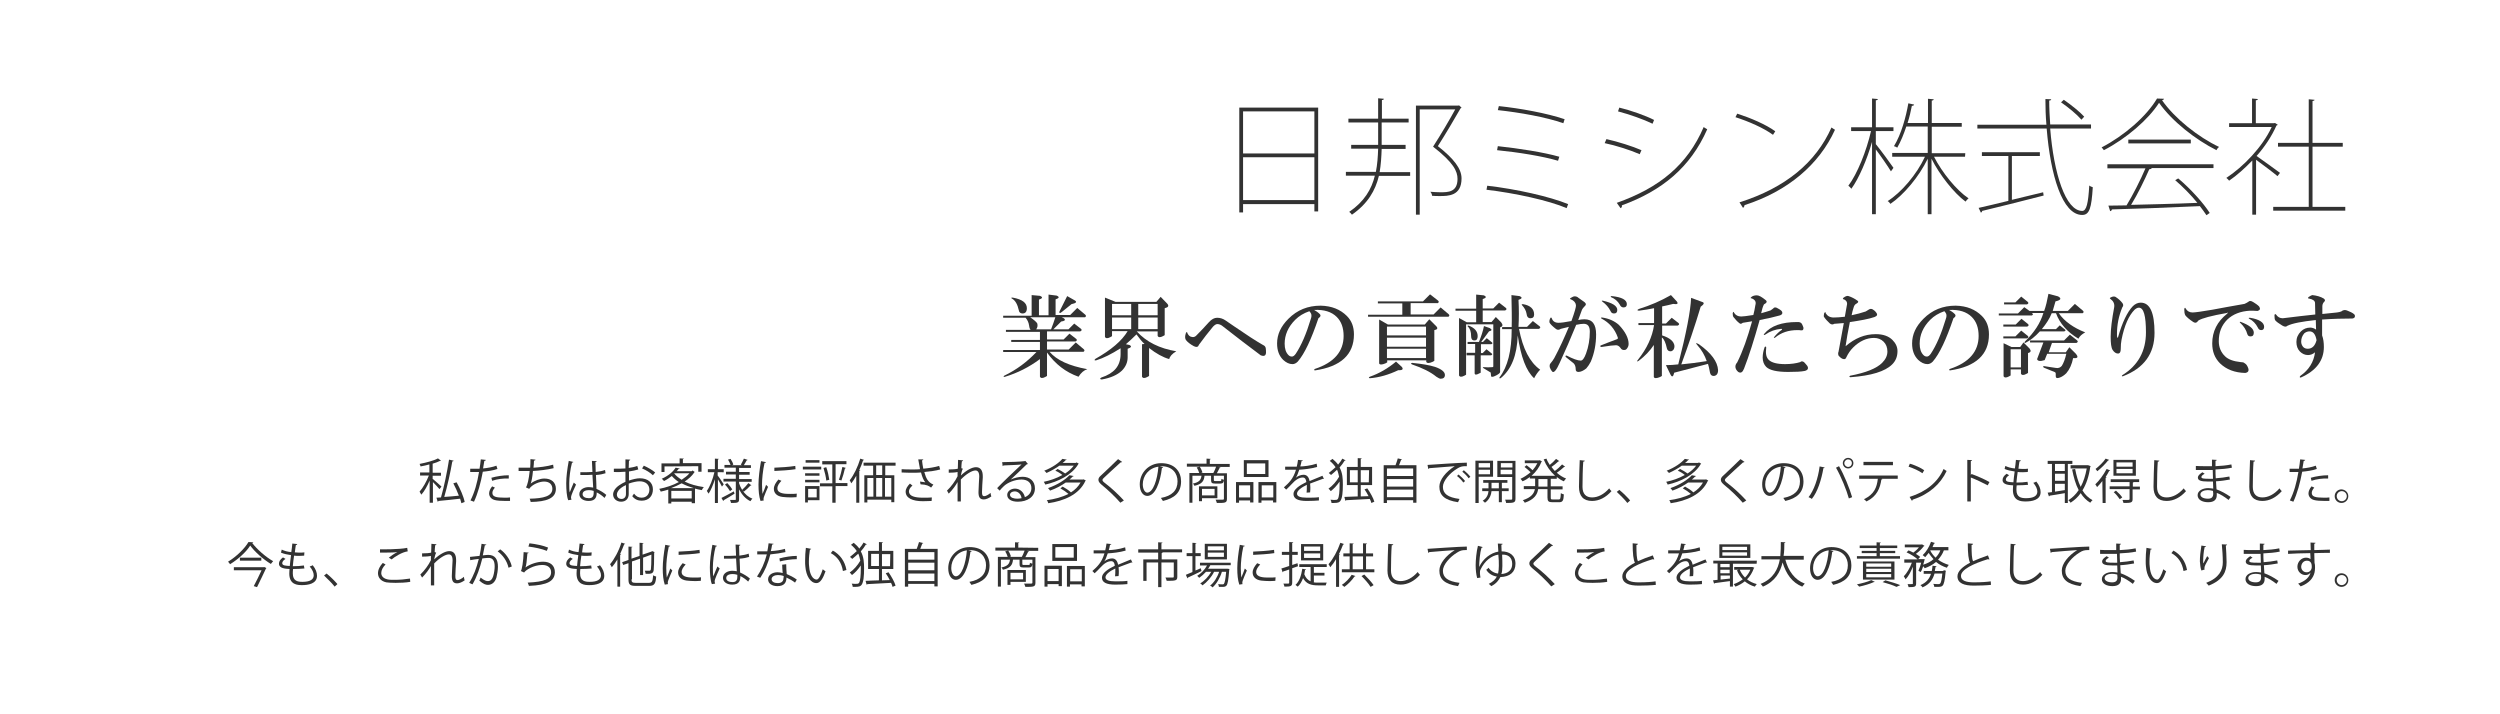 <?xml version="1.0" encoding="utf-8"?>
<!-- Generator: Adobe Illustrator 24.2.3, SVG Export Plug-In . SVG Version: 6.00 Build 0)  -->
<svg version="1.1" id="レイヤー_1" xmlns="http://www.w3.org/2000/svg" xmlns:xlink="http://www.w3.org/1999/xlink" x="0px"
	 y="0px" viewBox="0 0 992.1 283.5" style="enable-background:new 0 0 992.1 283.5;" xml:space="preserve">
<style type="text/css">
	.st0{fill:#323232;}
</style>
<g>
	<path class="st0" d="M491.8,42.7h31.3v41.2h-1.5V81h-28.3v3.3h-1.5V42.7z M521.6,44.2h-28.3v16.7h28.3V44.2z M493.3,79.4h28.3v-17
		h-28.3V79.4z"/>
	<path class="st0" d="M557.8,59.1h-9.5c-0.1,3.2-0.3,6.2-0.8,9.2h12.1v1.5h-12.4c-1.4,5.8-4.4,11-10.7,15.4
		c-0.3-0.4-0.7-0.9-1.1-1.1c6-4.1,8.9-9,10.2-14.4h-11.5v-1.5H546c0.6-3,0.8-6,0.9-9.2h-10.7v-1.5h10.7v-8.9h-11.8v-1.5h11.8V39
		l2.3,0.2c-0.1,0.3-0.3,0.5-0.8,0.5v7.4H559v1.5h-10.7v8.9h9.5V59.1z M579,41.8l1,0.9c0,0.1-0.3,0.2-0.4,0.3c-2.4,4.2-5.7,9.8-9,15
		c6.4,5,9.4,9,9.4,12.8c0,7-5.3,7-8.7,7c-1,0-2,0-3-0.1c0-0.5-0.3-1.2-0.7-1.6c1.4,0.1,2.8,0.2,4,0.2c3,0,6.8,0,6.8-5.3
		c0-3-1.5-6.4-9.7-12.8c3.4-5.3,6.5-10.6,8.8-14.8h-14.1v41.8h-1.5V41.9h16.8L579,41.8z"/>
	<path class="st0" d="M590.2,73.7C601.6,75,615,78,622.3,81l-0.6,1.6c-6.9-3-20.6-6-31.8-7.3L590.2,73.7z M594.4,58
		c8.3,0.9,18.1,2.4,24.4,4.2l-0.5,1.6c-6-1.8-16-3.4-24.2-4.2L594.4,58z M594.8,42.1c8.5,0.9,19,2.8,26.1,5.2l-0.5,1.6
		c-6.8-2.4-17.5-4.3-26-5.2L594.8,42.1z"/>
	<path class="st0" d="M637.5,55.2c4.5,1,10.5,2.9,13.9,4.4l-0.7,1.6c-3.3-1.5-9.5-3.5-13.9-4.4L637.5,55.2z M641.6,80.5
		c16.9-6,28-15,34.5-30.1c0.4,0.4,1,0.6,1.4,0.9c-6.7,15.2-18,24.4-33.9,30.2c0.2,0.4-0.1,1-0.5,1.1L641.6,80.5z M642.6,42.7
		c4.6,1.1,10.5,3.2,13.8,4.9l-0.6,1.5c-3.5-1.7-9.1-3.7-13.7-4.9L642.6,42.7z"/>
	<path class="st0" d="M689.4,45.1c5.3,1.7,11.4,4.3,15.1,7l-0.9,1.4c-3.7-2.7-9.6-5.3-14.9-7L689.4,45.1z M690.3,80.3
		c18.3-5.8,30.3-15.8,36.5-29.7c0.5,0.4,1,0.6,1.4,0.9c-6.3,13.8-18.7,24.4-35.9,29.9c0,0.4-0.3,0.9-0.6,1.1L690.3,80.3z"/>
	<path class="st0" d="M744.4,57.2c1.6,1.9,6,7.9,7,9.4l-1,1.4c-1-1.7-4.1-6.2-6-8.7V85h-1.5V56.3c-2,7-5.2,14.5-8.2,18.6
		c-0.3-0.4-0.8-0.9-1.2-1.2c3.5-4.6,7.2-13.8,9-21.7h-7.9v-1.5h8.3V39.1l2.3,0.2c0,0.3-0.3,0.5-0.8,0.5v10.7h7V52h-7L744.4,57.2
		L744.4,57.2z M779.8,62.2h-12.3c3.2,6.3,9,13.4,13.7,16.5c-0.4,0.3-0.9,0.9-1.2,1.3c-4.6-3.4-10.3-10.6-13.5-17v22H765V63
		c-3.5,7.2-9.5,14.3-14.8,17.9c-0.3-0.4-0.7-0.9-1.1-1.1c5.4-3.4,11.5-10.5,14.8-17.6h-13v-1.5H765V50.2h-8.5c-1,3-2.2,6-3.6,8.4
		c-0.3-0.2-0.8-0.5-1.3-0.6c2.9-4.7,4.8-11.7,5.7-17l2.3,0.5c-0.1,0.3-0.3,0.5-0.9,0.5c-0.4,2-0.9,4.4-1.7,6.8h8.1v-9.6l2.3,0.2
		c-0.1,0.3-0.3,0.5-0.8,0.5v8.9h11.9v1.5h-11.9v10.5h13.3L779.8,62.2L779.8,62.2z"/>
	<path class="st0" d="M829.7,51h-16.1c1.4,17.8,6.1,32.7,12.7,32.7c1.7,0,2.4-3,2.8-10.1c0.3,0.3,1,0.6,1.4,0.7
		c-0.5,8.2-1.3,11-4.2,11c-7.9,0-12.6-15.8-14.1-34.3h-27.5v-1.5h27.4c-0.3-3.4-0.4-6.8-0.4-10.2l2.3,0.1c0,0.3-0.3,0.5-0.8,0.5
		c0,3.2,0.2,6.4,0.4,9.5h16.2V51H829.7z M798.4,61.9v17.4c4-1,8.3-2,12.4-3l0.2,1.3c-8.9,2.3-18.5,4.7-24.4,6.1
		c0,0.4-0.3,0.6-0.5,0.7l-0.9-1.9c3.2-0.7,7.3-1.7,11.8-2.8V61.9h-10.5v-1.5h23v1.5H798.4z M819,39.6c2.9,2,6.4,4.8,8.1,6.7
		l-1.1,1.2c-1.7-2-5.2-4.9-8.1-6.9L819,39.6z"/>
	<path class="st0" d="M858.8,39.2c-0.1,0.3-0.5,0.5-0.8,0.6c5,7.2,14.5,14.7,22.6,18.5c-0.4,0.3-0.8,0.8-1,1.3
		c-8.2-4.1-17.6-11.4-22.8-18.8c-4.2,6.6-13,14.2-21.9,18.8c-0.2-0.3-0.6-0.8-0.9-1.1c8.9-4.6,17.8-12.3,22-19.4L858.8,39.2z
		 M836.3,66.7v-1.5h42.1v1.5h-24.6h0.1c-0.1,0.3-0.4,0.4-1,0.5c-1.8,4.1-4.6,9.9-7.2,14.1c7.7-0.2,17.1-0.4,26.3-0.8
		c-2.5-3.1-5.8-6.4-8.8-9l1.2-0.7c4.9,4.1,10.1,9.9,12.5,13.7l-1.3,0.9c-0.7-1.1-1.6-2.3-2.6-3.6c-12.8,0.6-26.6,1.1-34.9,1.3
		c-0.1,0.4-0.3,0.6-0.7,0.7l-0.7-2.2l7.2-0.1c2.5-4.1,5.6-10.2,7.5-14.7h-15.1V66.7z M844.6,55.4h24.8v1.5h-24.8V55.4z"/>
	<path class="st0" d="M903.9,49.5c0,0.1-0.3,0.3-0.5,0.3c-1.9,4.3-4.7,8.5-7.9,12.1c2.2,1.5,7.8,5.6,9.3,6.7l-1,1.3
		c-1.5-1.3-5.9-4.6-8.5-6.5v21.8h-1.5V63.7c-3,3.1-6.1,5.9-9.2,8c-0.3-0.4-0.8-0.9-1.1-1.1c6.7-4.4,14.3-12.2,18-20.2h-16.9v-1.5
		h9.1v-9.8l2.3,0.2c0,0.3-0.3,0.5-0.8,0.5v9.1h7.2l0.4-0.1L903.9,49.5z M917.7,82.1h13v1.5h-28.6v-1.5h14.1V58.2H904v-1.5h12.2V39.4
		l2.3,0.2c0,0.3-0.3,0.4-0.8,0.5v16.6h12v1.5h-12V82.1z"/>
</g>
<g>
	<path class="st0" d="M412.7,117.4c1.2,0.5,1.1,1-0.4,1.5v6.2h3.8v-8.2l3.2,0.4c1.2,0.5,1.1,1-0.4,1.5v6.2h5.8l2.8-2.8l3.2,2.7
		c0.4,0.4,0.3,0.7-0.1,1h-9.3c0.6,0.2,0.9,0.4,1.1,0.6c0.5,0.6,0,0.9-1.3,1.1l-3.1,3.1h6l2.3-2.3l2.7,2.1c0.4,0.4,0.3,0.7-0.3,1
		h-13.2v3.2h6.6l2.3-2.3l2.7,2.1c0.4,0.4,0.3,0.7-0.3,1h-11.3v3.2h8.6l2.8-2.8l3.2,2.7c0.4,0.4,0.3,0.7-0.1,1h-13.5
		c2.8,3.3,7.8,5.6,15,6.9c-1.3,0.4-2.5,1.4-3.5,3c-5.1-1.8-9.2-5-12.5-9.6v9.3l-0.7,0.4c-1.1,0.6-1.8,0.5-2.1-0.1v-7
		c-4.3,3.2-8.9,5.5-13.8,7c-0.7,0.2-0.8,0-0.4-0.4c5-2.4,9.2-5.6,12.8-9.4h-13.2v-0.8h14.6v-3.2h-11.4v-0.8h11.4v-3.2h-13.5v-0.8
		h9.8c-0.3-0.3-0.5-0.8-0.6-1.7c-0.2-1.3-0.7-2.3-1.4-3.1h-8.9v-0.8h11.3v-8.2L412.7,117.4z M407.5,122.3c0,1.4-0.6,2.1-1.7,2.1
		c-0.8,0-1.4-0.4-1.5-1.3c-0.5-2.3-1.4-3.9-2.7-4.6c-0.5-0.3-0.4-0.4,0.3-0.4C405.7,118.8,407.5,120.2,407.5,122.3z M411.6,128.3
		c0.3,0.9,0.1,1.7-0.4,2.4h5.9c0.7-1.7,1.2-3.3,1.7-4.8h-10C410.3,126.9,411.2,127.7,411.6,128.3z M426.5,119.2
		c1,0.6,0.6,1.1-1.3,1.5l-3.7,3c-0.8,0.7-1.2,0.7-1.1,0l3.1-6.2L426.5,119.2z"/>
	<path class="st0" d="M463.2,120.5c0.8,0.9,0.4,1.5-1,1.8V133l-0.7,0.4c-1.1,0.6-1.8,0.5-2.1-0.1v-1.8h-8.3
		c3.8,4.2,9.1,6.8,15.7,7.9c-1.7,1-2.6,2.1-2.8,3.1c-2.5-0.7-5.2-2.2-8-4.4v11.1l-0.7,0.4c-1.1,0.6-1.8,0.5-2.1-0.1v-12.9l1-0.1
		c-0.9-0.8-2-2.1-3.2-3.8c-1.4,1.4-2.8,2.7-4.2,3.9l1.4,0.3c1,0.5,0.8,1-0.7,1.5v3.4c0,2-0.8,3.8-2.3,5.3c-1.8,1.7-4.5,2.9-8,3.5
		c-0.8-0.1-0.8-0.4-0.1-0.8c2.5-0.8,4.4-2,5.6-3.4c1.3-1.5,2-3.5,2-5.9v-2.3c-3.6,2.3-6.8,3.9-9.7,4.8c-0.8,0.1-0.8-0.1-0.3-0.6
		c6.2-3.5,10.5-7.1,12.8-11h-6.2v2l-0.7,0.4c-1.1,0.6-1.8,0.5-2.1-0.1v-15.6l4.2,1.7h16.2l1.7-2L463.2,120.5z M441.3,125.1h7.6v-4.5
		h-7.6V125.1z M441.3,130.6h7.6V126h-7.6V130.6z M451.7,125.1h7.7v-4.5h-7.7V125.1z M451.7,130.6h7.7V126h-7.7V130.6z"/>
	<path class="st0" d="M486.4,127.2l3.5,2.4c4.8,3.3,8.5,5.7,11.3,7.3c0.7,0.3,1,0.7,1.1,1.3s0.1,1.2,0.1,1.8c-0.1,1.2-0.8,1.5-2.1,1
		c-5-3.7-9.9-7.5-14.9-11.4c-0.8-0.7-1.6-1-2.3-1c-0.5,0-1,0.3-1.7,1c-1.9,2.3-3.8,4.7-5.6,7.2c-0.3,0.9-0.9,1.1-2,0.6
		c-1.5-0.8-2.6-1.7-3.2-2.5c-0.4-0.7-0.4-1.5,0-2.7c0.3-0.6,0.5-0.6,0.6,0c0.4,0.8,0.9,1.4,1.7,1.5c0.7,0.2,1.2,0,1.7-0.4
		c1.8-1.8,3.5-3.6,5.2-5.5c1-1.1,2.1-1.7,3.2-1.7C484.3,126.1,485.4,126.5,486.4,127.2z"/>
	<path class="st0" d="M534.5,125.4c1.9,1.9,2.8,4.3,2.8,7.3c0,8-5.2,12.8-15.5,14.3c-0.4-0.1-0.4-0.3,0-0.6
		c7.6-2.5,11.4-6.9,11.4-13.1c0-3.2-0.9-5.7-2.7-7.5c-2.1-2.1-5.1-3-9-2.8c0.7,0.4,1.5,0.9,2.1,1.5c0.7,0.6,0.5,1.2-0.4,1.8
		c-2.8,8.3-5.5,14.1-8.2,17.2c-0.7,0.7-1.4,1-2.1,1c-1.3,0-2.5-0.6-3.7-1.7c-1.6-1.6-2.4-3.7-2.4-6.5c0-3.6,1.5-6.8,4.5-9.8
		c3.5-3.5,7.7-5.2,12.8-5.2C528.5,121.4,531.9,122.8,534.5,125.4z M509.8,136.4c0,2,0.5,3.5,1.5,4.5c0.4,0.4,0.8,0.6,1.4,0.6
		c0.5,0,1-0.4,1.5-1.1c2.2-3.3,4.2-7.9,6-13.9c0.3-0.8,0.3-1.5,0.1-2c-0.2-0.4-0.4-0.7-0.7-1c-2.3,0.8-4.1,1.9-5.6,3.4
		C511.2,129.7,509.8,132.9,509.8,136.4z"/>
	<path class="st0" d="M570.7,119.3c0.4,0.4,0.3,0.7-0.1,1h-10.8v4.5h9.1l2.8-2.8l3.2,2.7c0.4,0.4,0.3,0.7-0.1,1h-31.9v-0.8h13.6
		v-4.5h-9.7v-0.8h17.9l2.8-2.8L570.7,119.3z M556.3,145.6c0.7,0.9,0.3,1.4-1.4,1.3c-3.8,1.8-7.5,2.9-11.3,3.2
		c-0.5-0.1-0.5-0.3,0-0.6c3.7-1.3,7.2-3.3,10.4-6L556.3,145.6z M570,129.5c0.7,0.8,0.4,1.3-0.8,1.5v12.2l-0.7,0.4
		c-1.3,0.6-2.2,0.6-2.5,0V143h-15.5v0.8l-0.7,0.4c-1.4,0.6-2.3,0.6-2.5,0v-17.4l3.5,2h14.6l1.8-2.1L570,129.5z M550.4,133.1h15.5
		v-3.5h-15.5V133.1z M550.4,137.6h15.5V134h-15.5V137.6z M550.4,142.1h15.5v-3.7h-15.5V142.1z M569.5,145.6c2.6,0.9,3.9,2,3.9,3.2
		c0,1-0.6,1.5-1.7,1.5c-0.4,0-0.9-0.3-1.7-0.8c-2.3-1.9-5.6-3.5-9.7-4.9c-0.5-0.3-0.4-0.5,0.1-0.6
		C564.3,144.4,567.3,144.9,569.5,145.6z"/>
	<path class="st0" d="M588.8,117.2c1.2,0.5,1.1,1-0.4,1.5v3.7h4.2l2.3-2.3l2.7,2.1c0.4,0.4,0.3,0.7-0.3,1h-8.9v4.6h3.5l1.7-2
		l2.1,2.1c0.8,1,0.7,1.7-0.4,2v17.7c0,0.4-0.5,0.8-1.4,1.3c-0.6,0.3-1,0.5-1.4,0.6c-0.6,0.1-0.8,0-0.8-0.4l-0.1-1
		c0-0.2,0-0.3-0.1-0.3l-2.8-1.7c-0.4-0.3-0.3-0.4,0.1-0.4c1.2,0.1,2.3,0.1,3.4,0c0.3,0,0.4-0.1,0.4-0.4v-16.6h-10.8v20l-0.7,0.4
		c-1.1,0.6-1.8,0.5-2.1-0.1v-22.8l3.1,1.7h3.7v-4.6h-8.2v-0.8h8.2v-5.6L588.8,117.2z M591.2,130.2c1,0.6,0.9,1-0.3,1.3l-3.1,4.2h0.7
		l1.5-1.5l2.1,1.7c0.3,0.3,0.2,0.5-0.3,0.7h-4.1v3.5h0.7l1.5-1.5l2.1,1.7c0.3,0.3,0.2,0.5-0.3,0.7h-4.1v6.9l-0.6,0.3
		c-1.1,0.6-1.7,0.6-1.8,0V141H582v-1h3.4v-3.5h-3v-0.8h4.5c0.9-2.2,1.6-4.3,2-6.3L591.2,130.2z M586.4,133.4c0,1.1-0.4,1.7-1.3,1.7
		s-1.3-0.6-1.3-1.7c0-1.7-0.4-3-1.3-3.8c-0.2-0.3-0.1-0.4,0.3-0.4C585.2,130.1,586.4,131.5,586.4,133.4z M603,117.5
		c1.2,0.5,1.1,1-0.4,1.5c0.2,3.7,0.2,7.2,0,10.7h3.4l2.3-2.3l2.7,2.1c0.4,0.4,0.3,0.7-0.3,1h-7.9c1.5,7.9,4.3,13.3,8.4,16.2
		c-1,1-1.8,2.2-2.4,3.4c-3.1-2.8-5.3-8.5-6.5-17c-0.3,7.9-2.5,13.5-6.8,17c-0.5,0.1-0.6,0-0.4-0.4c3.2-4.1,4.8-10.5,4.8-19.1h-3.8
		v-0.8h3.8c0.1-3.6,0-7.8-0.1-12.7L603,117.5z M608.8,124.8c0,1-0.5,1.5-1.5,1.5c-0.8,0-1.4-0.6-1.5-1.8c-0.2-1.2-0.8-2.3-1.8-3.4
		c-0.3-0.3-0.1-0.4,0.4-0.4C607.3,121.2,608.8,122.6,608.8,124.8z"/>
	<path class="st0" d="M624.9,117.6c0.6,0,1.1,0.2,1.5,0.6c0.8,0.6,1.6,1.1,2.4,1.7c0.7,0.6,0.7,1.1,0,1.7c-0.5,0.5-0.8,0.9-1,1.3
		l-1.5,4.1c0.8-0.2,1.7-0.3,2.5-0.3c3.1,0,4.6,2,4.6,6c0,3.8-0.7,7.5-2.1,10.8c-0.5,1-1.1,1.9-1.8,2.7c-1.1,0.9-2.2,1.4-3.1,1.4
		c-0.8,0-1.1-0.4-1.1-1.1c0-1-0.3-1.8-0.8-2.3l-3.1-2.5c-0.3-0.4-0.2-0.6,0.3-0.6c2.5,1.3,4.4,2,5.6,2c0.7,0,1.4-0.9,2.1-2.8
		c1-2.7,1.5-5.6,1.5-8.7c0-2.1-0.8-3.1-2.4-3.1c-0.7,0-1.6,0.1-3,0.4c-2.1,5.2-4.3,10.2-6.6,15.2c-0.6,1.3-1.1,2.3-1.7,3
		c-0.6,0.7-1.1,0.7-1.5,0c-0.3-0.4-0.5-0.8-0.7-1.4c-0.1-0.7,0-1.2,0.3-1.5c0.6-0.7,1.1-1.4,1.5-2.1c2.1-3.9,4-8.1,5.8-12.4
		l-3.2,0.8c-0.8,0.5-1.4,0.5-2,0c-1.3-1-2.2-1.9-2.5-2.5c-0.1-0.6,0-1.1,0.3-1.7c0.2-0.4,0.4-0.4,0.6,0c0.4,1.2,1.3,1.8,2.7,1.8
		c0.9,0,2.6-0.2,5.1-0.7c1.3-3.6,1.9-5.7,1.8-6.3c-0.1-1-0.8-1.8-2-2.3c-0.5-0.1-0.5-0.3,0-0.6C624,117.8,624.5,117.6,624.9,117.6z
		 M642.4,128.9c2.6,2.7,3.9,5.3,3.9,7.6c0,0.8-0.3,1.4-0.8,2c-0.3,0.3-0.6,0.4-1,0.4c-0.7,0-1.1-0.3-1.4-0.8
		c-0.5-0.7-1.1-1.1-1.8-1.1c-0.8,0-2.8,0.2-5.8,0.7c-0.5-0.1-0.6-0.3-0.3-0.6c2.1-0.8,4.2-1.7,6.5-2.5c0.3-0.1,0.4-0.3,0.3-0.7
		c-1.2-3.4-3.4-5.9-6.5-7.5c-0.3-0.3-0.2-0.4,0.3-0.4C638.5,126.4,640.7,127.4,642.4,128.9z M641.8,123c0,0.9-0.4,1.4-1.3,1.4
		c-0.7,0-1.1-0.3-1.4-1c-0.7-1.4-1.7-2.6-3.2-3.7c-0.4-0.3-0.3-0.4,0.1-0.4C639.9,120.2,641.8,121.4,641.8,123z M645.6,120.7
		c0,0.8-0.4,1.3-1.3,1.3c-0.7,0-1.2-0.4-1.5-1.1c-0.8-1.4-2-2.4-3.5-3c-0.2-0.3-0.1-0.4,0.3-0.4C643.6,117.9,645.6,119,645.6,120.7z
		"/>
	<path class="st0" d="M665.4,119.6c0.7,0.9,0.3,1.3-1.4,1c-1.5,0.4-3,0.7-4.4,1v6.8h1.5l2.3-2.3l2.7,2.1c0.4,0.4,0.3,0.7-0.3,1h-6.2
		v3.9c3.1,1,4.7,2.4,4.9,4.2c0,1.1-0.4,1.8-1.3,2.1c-0.9,0.1-1.5-0.3-1.7-1.1c-0.5-2.3-1.1-3.7-2-4.4v15.3l-0.7,0.4
		c-1.4,0.6-2.3,0.6-2.5,0v-12.7c-1.5,2.3-3.5,4.4-6,6.3c-0.7,0.4-0.8,0.3-0.4-0.3c3.7-4.6,5.8-9.2,6.5-13.9h-6.2v-0.8h6.2v-5.9
		c-1.8,0.4-3.8,0.7-6,1c-0.8-0.1-0.8-0.3,0-0.7c4.5-1.4,8.7-3.2,12.7-5.5L665.4,119.6z M675.7,119.9c0.7,0.3,0.5,0.9-0.8,1.8
		c-2.3,7.7-4.9,15.3-7.7,22.9c3.1-0.3,6.5-0.7,10.1-1.3c-0.8-2.3-2-4.4-3.7-6.3c-0.8-0.9-0.7-1.1,0.6-0.4c4.9,3.5,7.4,6.9,7.6,10.3
		c0,1.4-0.6,2.2-1.7,2.3c-0.8,0-1.3-0.4-1.5-1.3c-0.3-1.7-0.6-2.9-0.8-3.5l-13.4,3.5c-0.4,1.7-0.9,1.9-1.5,0.7l-1.8-3.7
		c1.6,0,3.2-0.1,4.9-0.3c3.2-12.5,4.9-21.3,5.1-26.4L675.7,119.9z"/>
	<path class="st0" d="M700.7,119.1c0.7,0.6,0.4,1.1-0.7,1.7c-0.4,0.8-0.8,2-1.1,3.5c1.2-0.3,2.4-0.7,3.7-1.1
		c0.5-0.3,0.8-0.6,1.1-0.8c0.3-0.4,0.7-0.5,1.3-0.3c0.8,0.4,1.5,0.8,2,1.3c0.6,0.8,0.3,1.5-0.8,1.8c-2.1,0.6-4.7,1.2-7.9,1.8
		c-2.2,7.8-4.2,14.2-6.2,19.3c-0.6,1.5-1.3,1.9-2.3,1.3c-0.7-0.6-1-1.2-1.1-1.8c-0.1-0.7,0.1-1.3,0.7-2c2.2-4.4,4.1-9.8,5.9-16.3
		l-3.7,0.6c-0.6,0.5-1,0.5-1.4,0.1c-0.8-0.6-1.5-1.4-2.3-2.4c-0.2-0.3-0.3-0.8-0.3-1.5c0.2-0.7,0.4-0.7,0.6-0.1
		c0.6,0.9,1.5,1.4,2.8,1.4c0.7,0,2.3-0.2,4.8-0.6c0.3-1.2,0.6-2.5,0.8-3.9c0.4-1.3-0.1-2.2-1.5-2.7c-0.5,0-0.5-0.2,0-0.6
		s1.2-0.6,2.1-0.6C698,117.2,699.1,117.8,700.7,119.1z M700.9,138c-0.3,2.3,0,3.8,1,4.8c1.1,1.1,3.3,1.7,6.5,1.7
		c2.3,0,4.4-0.3,6-0.8c0.4-0.4,0.9-0.4,1.5,0c0.5,0.5,0.9,1,1.3,1.5c0.6,1,0.2,1.7-1,2c-1.4,0.3-3.6,0.4-6.6,0.4
		c-4.5,0-7.4-0.7-8.7-2c-0.9-0.9-1.4-2.2-1.4-3.7c0-1.4,0.3-2.8,0.8-4.2C700.7,137.4,700.9,137.5,700.9,138z M713.1,127.8
		c1-0.1,1.7,0.2,2,0.8c0.3,0.6,0.5,1.1,0.6,1.5c0,0.8-0.3,1.1-1,1c-0.5-0.1-0.9-0.1-1.4-0.1c-3.6,0-6.5,1-8.9,3
		c-0.5,0.2-0.6,0.1-0.3-0.3c0.9-1.1,1.9-2.1,3-2.8c0.2-0.3,0.1-0.4-0.3-0.4c-2.2,0.2-4.3,0.9-6.3,2.3c-0.6,0.3-0.7,0.2-0.4-0.3
		C702.7,129.3,707.1,127.8,713.1,127.8z"/>
	<path class="st0" d="M736.7,120.5c-0.6,0.3-0.9,0.8-1.1,1.5c-0.3,0.9-0.6,2-0.8,3.1c2-0.4,3.8-0.9,5.6-1.5c0.4-0.2,0.8-0.5,1.3-0.8
		s1-0.3,1.5,0s1,0.7,1.4,1.3c0.6,0.8,0.3,1.3-0.7,1.7c-2.3,0.8-5.6,1.4-9.8,2c-0.8,3.8-1.3,6.9-1.7,9.6c3.7-3.2,7.6-4.8,12-4.8
		c2.9,0,5.1,0.8,6.6,2.3c1.3,1.3,2,2.8,2,4.4c0,2.2-0.7,3.9-2.1,5.3c-2.8,2.8-8.3,4.5-16.6,5.1c-0.5-0.1-0.5-0.3-0.1-0.6
		c6.3-1.2,10.5-2.9,12.7-5.1c1.4-1.4,2.1-2.9,2.1-4.5s-0.5-2.9-1.5-3.9s-2.3-1.5-3.8-1.5c-3,0-5.8,1.3-8.3,3.8
		c-1.1,1.1-2,2.4-2.7,3.9c-0.2,0.6-0.6,0.8-1.1,0.7c-0.7-0.1-1.3-0.6-2-1.4c-0.2-0.6-0.2-1.1,0-1.5l2.1-11.4l-3.8,0.3
		c-0.6,0.4-1.1,0.3-1.7-0.1c-1-0.9-1.8-1.8-2.4-2.7c-0.1-0.4,0-0.8,0.1-1.4c0.4-0.6,0.6-0.6,0.6,0c0.7,1.1,1.7,1.7,3.2,1.7
		c1.1,0,2.6-0.1,4.4-0.3l0.8-4.5c0.3-1.1-0.1-1.9-1.1-2.4c-0.5,0-0.6-0.2-0.3-0.6c0.9-0.7,1.6-0.9,2.1-0.7c1.2,0.4,2.4,1,3.5,1.8
		C737.6,119.6,737.5,120.1,736.7,120.5z"/>
	<path class="st0" d="M786.5,125.4c1.9,1.9,2.8,4.3,2.8,7.3c0,8-5.2,12.8-15.5,14.3c-0.4-0.1-0.4-0.3,0-0.6
		c7.6-2.5,11.4-6.9,11.4-13.1c0-3.2-0.9-5.7-2.7-7.5c-2.1-2.1-5.1-3-9-2.8c0.7,0.4,1.5,0.9,2.1,1.5c0.7,0.6,0.5,1.2-0.4,1.8
		c-2.8,8.3-5.5,14.1-8.2,17.2c-0.7,0.7-1.4,1-2.1,1c-1.3,0-2.5-0.6-3.7-1.7c-1.6-1.6-2.4-3.7-2.4-6.5c0-3.6,1.5-6.8,4.5-9.8
		c3.5-3.5,7.7-5.2,12.8-5.2C780.5,121.4,783.9,122.8,786.5,125.4z M761.8,136.4c0,2,0.5,3.5,1.5,4.5c0.4,0.4,0.8,0.6,1.4,0.6
		c0.5,0,1-0.4,1.5-1.1c2.2-3.3,4.2-7.9,6-13.9c0.3-0.8,0.3-1.5,0.1-2c-0.2-0.4-0.4-0.7-0.7-1c-2.3,0.8-4.1,1.9-5.6,3.4
		C763.2,129.7,761.8,132.9,761.8,136.4z"/>
	<path class="st0" d="M816.7,117.6c1.5,0.8,1.2,1.5-1,2c-0.4,1.4-0.8,2.7-1.1,3.8h6l2.8-2.8l3.2,2.7c0.4,0.4,0.3,0.7-0.1,1H817
		c2.3,3.3,5.9,5.8,10.5,7.6c-1.3,0.7-2.2,1.5-2.7,2.5c-4.4-2.6-7.4-6-8.9-10.1h-1.7c-0.8,2.1-2.2,4.2-3.9,6.3h5.6l1.5-1.5l2.1,1.7
		c0.3,0.3,0.2,0.5-0.3,0.7h-9.7c-1.9,2.1-3.8,3.6-5.8,4.6c-0.4,0-0.4-0.2-0.1-0.6c3.7-3.6,6.1-7.3,7.3-11.3h-4.6
		c0.6,0.4,0.6,0.7,0,1h-13.1v-0.8h7.6l2.5-2.5l2.1,1.5h5.8c0.7-1.9,1.2-4.1,1.7-6.8L816.7,117.6z M804.8,128.6
		c0.4,0.4,0.3,0.7-0.3,1H795v-0.8h4.9l2.3-2.3L804.8,128.6z M804.7,133.3c0.4,0.4,0.3,0.7-0.3,1H795v-0.8h4.8l2.3-2.3L804.7,133.3z
		 M805.4,138.3c0.7,0.9,0.6,1.5-0.6,1.8v7.9l-0.7,0.4c-1.1,0.6-1.8,0.5-2.1-0.1v-1.7h-4.1v2.4l-0.7,0.4c-1.1,0.6-1.8,0.5-2.1-0.1
		v-13.1l3.1,1.5h3.5l1.3-1.8L805.4,138.3z M804.7,119.8c0.4,0.4,0.3,0.7-0.3,1h-9.1V120h4.5l2.3-2.3L804.7,119.8z M797.9,145.8h4.1
		v-7.2h-4.1V145.8z M824.3,135.1c0.4,0.4,0.3,0.7-0.3,1h-9.7l-1.3,3.7h6.8l1.4-2l2.5,2.5c1.2,1.4,0.9,2-1,1.8
		c-0.5,2.5-1.4,4.5-2.7,6c-0.8,0.8-1.8,1.5-2.8,1.8c-0.9,0.3-1.4,0.1-1.4-0.6v-1c0-0.3-0.1-0.5-0.3-0.6l-4.4-1.8
		c-0.5-0.4-0.4-0.6,0.1-0.6c1.9,0.3,3.4,0.5,4.6,0.7c1,0.2,1.8-0.1,2.4-0.8c0.7-1.1,1.3-2.7,1.8-4.8h-7.6l-1,2.5
		c-1.8,0.6-2.8,0.4-3-0.4l2.5-6.6h-5.3v-0.8h13.5l2.3-2.3L824.3,135.1z"/>
	<path class="st0" d="M839.5,117.8c1.1,0.7,2,1.5,2.7,2.4c0.5,0.6,0.5,1.2,0,1.8c-1.4,3.4-2.1,6.9-2.1,10.5c0,0.7,0,1.1,0.1,1.4
		c0.1,0.2,0.2,0.2,0.3,0c1.7-6,3.7-10.1,5.9-12.4c0.9-0.9,2-1.4,3.1-1.4c3.7,0,5.5,4,5.5,12c0,8.3-4.2,14-12.5,17.2
		c-0.5,0.1-0.6,0-0.3-0.4c6.3-3.9,9.4-9.6,9.4-17c0-6.6-0.9-9.8-2.8-9.8c-0.6,0-1.1,0.3-1.7,0.8c-2.3,2.3-4.1,6.3-5.2,12
		c-0.2,0.9-0.3,2.2-0.3,3.7c0,1.1-0.4,1.7-1.1,1.7c-0.8,0-1.5-0.5-2.1-1.4s-0.8-2.7-0.8-5.3c0-3,0.5-6.9,1.4-11.7
		c0.2-1.3-0.3-2.4-1.4-3.2c-0.5-0.3-0.4-0.5,0.1-0.7C838.4,117.6,839,117.6,839.5,117.8z"/>
	<path class="st0" d="M894.2,119.9c0.8,0.5,1.6,1,2.3,1.7c0.6,0.9,0.4,1.5-0.6,1.8c-1.3-0.1-2.3-0.1-3-0.1c-3.8,0.2-6.8,1.4-9,3.5
		c-2.3,2.3-3.4,5.1-3.4,8.6c0,2.3,0.8,4.4,2.5,6c1.2,1.2,3.3,2,6.2,2.3c0.7,0,1.2,0.1,1.5,0.4c0.7,0.4,1.1,1,1.4,1.8
		c0.5,1.2,0.1,1.9-1.1,2.1c-4.2-0.1-7.5-1.4-10-3.8c-2.1-2.1-3.1-4.7-3.1-7.9c0-4.8,2-8.7,5.9-11.8c0.5-0.5,0.4-0.6-0.1-0.3
		c-6.2,1.1-9.9,2.1-11.3,3c-0.6,0.9-1.2,1.1-2,0.6c-1.5-1-2.6-1.9-3.2-2.7c-0.3-0.6-0.4-1.4-0.4-2.5c0.2-0.6,0.4-0.6,0.6-0.1
		c0.6,1,1.5,1.5,2.7,1.5c1.1,0,3.7-0.4,7.9-1.1c3.5-0.7,7.7-1.4,12.7-2.3c0.5-0.2,1-0.5,1.5-0.8
		C892.6,119.3,893.3,119.3,894.2,119.9z M894.4,132c0,1-0.4,1.5-1.3,1.5c-0.7,0-1.1-0.3-1.3-1c-0.4-1.5-1.3-3-2.8-4.4
		c-0.3-0.3-0.2-0.4,0.1-0.4C892.6,129,894.4,130.4,894.4,132z M898.5,129.7c0,0.8-0.4,1.3-1.1,1.3c-0.7,0-1.1-0.3-1.4-1
		c-0.8-1.6-2-2.8-3.4-3.5c-0.4-0.3-0.3-0.4,0.3-0.4C896.6,126.7,898.5,128,898.5,129.7z"/>
	<path class="st0" d="M922.2,118.5c0.6,0.5,0.6,0.9,0,1.4c-0.4,0.5-0.6,1-0.6,1.7v3c2.7-0.3,4.6-0.5,5.8-0.6
		c0.7-0.1,1.2-0.2,1.7-0.4c0.8-0.7,1.7-0.7,2.5-0.3c1,0.4,1.9,0.8,2.5,1.3c0.4,0.3,0.5,0.7,0.4,1.1s-0.4,0.6-1,0.7
		c-3.7,0-7.6,0.1-12,0.4v6.3c0.5,1.3,0.7,2.9,0.7,4.6c0,5.3-3,9.4-9.1,12.1c-0.5,0.1-0.6-0.1-0.3-0.6c3.5-2.4,5.4-5.6,5.9-9.4
		c-0.9,0.8-1.9,1.1-2.8,1.1c-1.2,0-2.3-0.5-3.2-1.4s-1.4-2.2-1.4-3.8s0.6-3,1.8-4.2c1-1,2.3-1.5,3.7-1.5c0.8,0,1.6,0.3,2.3,0.8
		L919,127c-5.5,0.6-9.3,1.3-11.3,2.3c-0.5,0.5-1.1,0.4-2-0.1c-1.5-0.9-2.4-1.6-2.8-2.1c-0.2-0.3-0.3-0.9-0.3-2
		c0.1-0.5,0.3-0.6,0.6-0.3c0.7,1,1.5,1.5,2.7,1.5c4.8-0.6,9.1-1.1,12.9-1.5l-0.1-4.5c0-0.9-0.8-1.5-2.3-1.8c-0.5,0-0.6-0.2-0.3-0.6
		c0.7-0.5,1.2-0.7,1.5-0.8C919.4,117.3,920.9,117.7,922.2,118.5z M913.2,135.6c0,0.8,0.3,1.5,0.8,2.1c0.5,0.5,1.1,0.7,1.8,0.7
		c1.7,0,2.9-1.1,3.5-3.4c-0.4-2.3-1.3-3.5-2.8-3.5c-0.8,0-1.5,0.3-2.1,0.8C913.6,133.3,913.2,134.3,913.2,135.6z"/>
</g>
<g>
	<path class="st0" d="M171.8,190.1c0.7,0.6,2.9,2.5,3.4,3l-0.8,1c-0.5-0.6-1.7-1.9-2.6-2.8v8.2h-1.3v-8.8c-0.9,2.1-2.1,4.3-3.3,5.6
		c-0.2-0.3-0.5-0.9-0.7-1.2c1.3-1.4,2.8-4.1,3.7-6.4h-3.5v-1.2h3.7v-3.2c-1.1,0.3-2.3,0.6-3.5,0.8c-0.1-0.3-0.2-0.7-0.4-1
		c2.6-0.5,5.7-1.3,7.3-2.2l1.2,0.9c-0.1,0.1-0.1,0.1-0.2,0.1c-0.1,0-0.1,0-0.2,0c-0.8,0.4-1.8,0.8-2.9,1.1v3.6h3.3v1.2h-3.3v1.3
		H171.8z M181.2,191.4c1.4,2.5,2.8,5.7,3.2,7.8l-1.3,0.5c-0.1-0.5-0.3-1.2-0.5-1.8c-3.2,0.4-6.5,0.7-8.6,0.9c0,0.2-0.1,0.2-0.3,0.3
		l-0.5-1.6l1.8-0.1c1.2-4.1,2.5-10.4,3.2-15l1.8,0.4c0,0.2-0.2,0.3-0.5,0.3c-0.7,4.2-2,10-3.2,14.1c1.8-0.1,3.8-0.3,5.8-0.5
		c-0.6-1.6-1.4-3.4-2.2-4.9L181.2,191.4z"/>
	<path class="st0" d="M197.4,186.1c-1.6,0.6-3.8,0.9-5.8,1.1c-0.8,4.4-2,8.7-3.5,11.9l-1.4-0.5c1.6-3.1,2.7-7,3.4-11.3
		c-0.4,0-2.9,0-3.5,0V186c0.3,0,0.7,0,1.1,0c0.2,0,2.1,0,2.6,0c0.2-1.2,0.4-2.5,0.5-3.7l2,0.2c0,0.2-0.3,0.4-0.6,0.4
		c-0.1,0.8-0.3,1.9-0.5,3c1.9-0.2,3.7-0.5,5.3-1.1L197.4,186.1z M202.4,198.8c-0.6,0-1.2,0-1.7,0c-1.8,0-3.5-0.1-4.5-0.4
		c-1.3-0.4-2.1-1.4-2.1-2.6c0-0.8,0.4-1.8,1.2-2.8l1.1,0.5c-0.7,0.8-1,1.5-1,2.1c0,1.5,1.4,1.9,4.9,1.9c0.7,0,1.4,0,2.1-0.1V198.8z
		 M195,189.6c2-0.6,4.7-1,6.9-1v1.3c-2.1-0.1-4.6,0.2-6.6,0.9L195,189.6z"/>
	<path class="st0" d="M219.7,185.8c-2.5,0.6-5.9,1-8.2,1.1c-0.2,2.4-0.6,4.3-0.9,5c1.5-1.2,3.8-2,5.4-2c2.8,0,4.6,1.5,4.6,4.1
		c0,3.8-3.8,5.1-10,5.2c-0.1-0.4-0.2-0.9-0.4-1.3c5.5-0.1,9-1,9-3.9c0-1.7-1.1-2.9-3.3-2.9c-1.7,0-4.6,1-5.9,2.9l-1.3-0.6
		c0.6-0.7,1.2-3.4,1.5-6.5h-4.4v-1.3c0.8,0,3.1,0,4.6,0c0.1-1.1,0.1-2.3,0.1-3.4l2,0.2c0,0.3-0.3,0.4-0.6,0.4c0,0.9-0.1,1.9-0.2,2.8
		c2-0.1,5.5-0.5,7.8-1.2L219.7,185.8z"/>
	<path class="st0" d="M225.5,198.5c-0.6-1.4-0.8-4.2-0.8-6.7s0.4-5.7,1-8.9l1.8,0.4c0,0.2-0.2,0.3-0.5,0.3c-0.7,2.6-1.1,6-1.1,8.2
		c0,1.4,0,2.9,0.2,3.6c0.4-1.1,1.2-3,1.6-3.9l0.9,0.8c-0.6,1.3-2,4.2-2,5.1c0,0.3,0.1,0.6,0.2,0.9L225.5,198.5z M230.3,187.4
		c1.6,0,3.2,0,4.8-0.1c-0.1-1.6-0.1-3-0.2-4.4l1.9,0.1c0,0.2-0.2,0.3-0.5,0.4c0,1.2,0.1,2.5,0.1,3.9c1.5-0.2,2.7-0.4,3.7-0.8
		l0.2,1.3c-0.9,0.3-2.2,0.6-3.8,0.7c0.1,2.1,0.2,4.3,0.2,5.5c1.4,0.6,2.9,1.5,3.9,2.4l-0.7,1.2c-0.8-0.8-1.9-1.6-3.1-2.2
		c0,1.6-0.3,3.4-3.2,3.4c-2.2,0-3.7-1.1-3.7-2.7c0-1.9,2-2.8,3.7-2.8c0.6,0,1.2,0.1,1.8,0.2c-0.1-1.2-0.2-3.2-0.3-5.1
		c-0.6,0-1.4,0.1-1.9,0.1h-2.9V187.4z M235.6,194.8c-0.6-0.2-1.3-0.3-1.9-0.3c-1.2,0-2.5,0.4-2.5,1.6c0,1.1,1.1,1.6,2.5,1.6
		s1.9-0.7,1.9-2.2V194.8z"/>
	<path class="st0" d="M253.3,186.3c-1,0.3-2.3,0.6-3.7,0.8c0,1.2,0,2.5,0,3.6c1.5-0.5,3.1-0.9,4.3-0.9c3.2,0,5.2,1.7,5.2,4.4
		c0,2.5-1.5,4.5-4.5,4.5c-1.4,0-2.7-0.5-3.7-1.8c0.2-0.3,0.5-0.7,0.7-1c0.9,1.2,1.9,1.6,3,1.6c2,0,3.1-1.4,3.1-3.2s-1.3-3.3-3.9-3.3
		c-1.2,0-2.8,0.4-4.3,0.9c0,1.4,0,3.7,0,4.2c0,1.7-1.1,3-3,3c-1.7,0-3.2-1.1-3.2-2.9c0-1.2,0.9-2.6,2.4-3.6c0.7-0.5,1.6-1,2.5-1.4
		v-4c-1.5,0.1-3,0.2-4.6,0.1V186c1.7,0,3.2,0,4.6-0.1v-3.6l1.9,0.1c0,0.2-0.2,0.4-0.5,0.4c0,0.7-0.1,1.9-0.1,2.9
		c1.3-0.2,2.4-0.4,3.4-0.8L253.3,186.3z M248.4,196.1c0-0.5,0-2.1,0-3.6c-0.7,0.3-1.4,0.7-1.9,1.1c-1,0.7-1.7,1.8-1.7,2.6
		c0,1,0.6,1.8,1.9,1.8C247.6,198,248.4,197.3,248.4,196.1L248.4,196.1z M259.1,188.6c-1-1-2.8-2.1-4.3-2.7l0.7-1.1
		c1.6,0.7,3.5,1.8,4.5,2.7L259.1,188.6z"/>
	<path class="st0" d="M274.8,186.7l0.9,0.6c-0.1,0.1-0.2,0.1-0.2,0.2c-0.9,1.4-2.3,2.6-3.8,3.6c2.2,1.1,4.8,1.8,7.6,2.2
		c-0.3,0.3-0.6,0.8-0.8,1.2c-0.9-0.2-1.8-0.3-2.7-0.6v5.8h-1.3v-0.6h-8.1v0.7h-1.2v-5.5c-1,0.3-2,0.6-3,0.8
		c-0.1-0.3-0.4-0.9-0.6-1.1c2.6-0.5,5.4-1.4,7.8-2.7c-1.1-0.7-2-1.5-2.8-2.4c-0.9,0.7-1.9,1.4-3.1,2c-0.2-0.3-0.6-0.7-0.9-0.9
		c2.7-1.2,4.6-2.9,5.5-4.4l1.6,0.3c0,0.2-0.2,0.2-0.4,0.2c-0.2,0.3-0.5,0.6-0.8,0.9h6L274.8,186.7z M263.7,185.1v2.2h-1.2v-3.4h7.2
		v-2l1.7,0.1c0,0.1-0.1,0.2-0.4,0.2v1.6h7.4v3.4h-1.3V185L263.7,185.1L263.7,185.1z M275.3,193.7c-1.7-0.5-3.3-1.1-4.8-1.9
		c-1.3,0.7-2.8,1.4-4.2,1.9H275.3z M266.4,197.8h8.1v-3h-8.1V197.8z M267.5,187.8L267.5,187.8c0.7,1,1.8,1.8,3,2.6
		c1.2-0.8,2.3-1.6,3.1-2.6H267.5z"/>
	<path class="st0" d="M284.8,187.4v1.3c0.6,0.7,2,2.9,2.4,3.5c-0.2,0.2-0.3,0.4-0.7,0.9c-0.3-0.6-1-1.9-1.6-2.9v9.4h-1.2v-9.4
		c-0.7,2.2-1.6,4.4-2.5,5.7c-0.2-0.3-0.5-0.8-0.7-1.1c1.2-1.6,2.4-4.7,3-7.4h-2.6v-1.2h2.8V182l1.6,0.1c0,0.1-0.1,0.2-0.4,0.2v3.9
		h2.3v1.2H284.8z M286.3,197.6c1.2-0.6,3.1-1.6,4.9-2.6l0.3,0.9c-1.6,1-3.2,2-4.3,2.6c0,0.2-0.1,0.3-0.2,0.3L286.3,197.6z
		 M294.6,194.5L294.6,194.5c1,1.6,2.4,2.8,4,3.4c-0.3,0.2-0.6,0.7-0.8,1c-1.9-0.9-3.4-2.6-4.5-4.7v3.9c0,1.4-0.6,1.5-3.2,1.5
		c-0.1-0.3-0.2-0.9-0.4-1.2c0.9,0,1.7,0,2,0s0.3-0.1,0.3-0.3v-7h-4.9V190h4.9v-1.7h-3.9v-1.1h3.9v-1.6h-4.5v-1.1h2.4
		c-0.2-0.6-0.6-1.5-1-2.1l1-0.3c0.5,0.7,1,1.7,1.1,2.3l-0.5,0.2h3.9l-0.4-0.2c0.4-0.7,0.9-1.7,1.2-2.4l1.5,0.5
		c-0.1,0.1-0.2,0.2-0.4,0.2c-0.3,0.5-0.7,1.3-1.1,1.9h2.8v1.1h-4.7v1.6h4.2v1.1h-4.2v1.7h5v1.1h-5v0.6c0.3,0.9,0.7,1.8,1.2,2.6
		c0.8-0.7,1.9-1.9,2.5-2.7l1.2,0.9c-0.1,0.1-0.2,0.1-0.4,0.1c-0.6,0.7-1.7,1.7-2.6,2.4L294.6,194.5z M289.7,194.9
		c-0.4-0.7-1.2-1.8-2-2.6l0.9-0.6c0.8,0.8,1.6,1.8,2,2.5L289.7,194.9z"/>
	<path class="st0" d="M304,183.4c-0.1,0.2-0.2,0.3-0.6,0.3c-0.7,3.1-1,6.5-1,8.5c0,1.4,0.1,2.9,0.2,3.8c0.4-0.9,1.2-2.9,1.4-3.6
		l0.8,0.8c-0.8,1.9-1.3,3-1.6,3.9c-0.1,0.3-0.2,0.6-0.2,0.9c0,0.2,0,0.4,0.1,0.6l-1.3,0.2c-0.6-1.8-0.8-4-0.8-6.5s0.4-6,1-9.3
		L304,183.4z M316.1,197.3c-0.7,0-1.4,0.1-2.1,0.1c-1.3,0-2.6-0.1-3.5-0.2c-2.3-0.3-3.4-1.6-3.4-3.2c0-1.3,0.7-2.4,1.8-3.7l1.2,0.5
		c-0.9,1-1.6,1.9-1.6,3c0,2.2,3.2,2.2,5.2,2.2c0.8,0,1.7,0,2.5-0.1L316.1,197.3z M307.3,185.6c2.5-0.1,5.8-0.3,8.3-0.7l0.1,1.3
		c-2.4,0.4-6.2,0.6-8.4,0.7V185.6z"/>
	<path class="st0" d="M325.9,185.2v1.1h-7.3v-1.1H325.9z M325.2,192.9v5.6h-4.6v0.9h-1.1v-6.5H325.2z M319.5,188.8v-1h5.7v1H319.5z
		 M319.5,191.4v-1h5.7v1H319.5z M325.2,182.6v1h-5.5v-1H325.2z M324.1,194h-3.4v3.4h3.4V194z M336.3,191.7v1.2h-4.7v6.6h-1.3V193
		h-4.9v-1.2h4.9v-7.5h-4V183h9.6v1.2h-4.3v7.5H336.3z M327.9,190.7c-0.1-1.3-0.6-3.4-1.1-5l1.1-0.3c0.6,1.6,1,3.6,1.2,5L327.9,190.7
		z M335.7,185.7c-0.1,0.1-0.2,0.2-0.4,0.2c-0.3,1.4-0.9,3.5-1.4,4.8c-0.2-0.1-0.8-0.3-1-0.3c0.5-1.3,1.1-3.6,1.4-5.1L335.7,185.7z"
		/>
	<path class="st0" d="M339.8,188.8c-0.6,1.1-1.3,2.2-2,3c-0.1-0.3-0.4-0.9-0.6-1.2c1.6-2,3.2-5.3,4.2-8.6l1.5,0.5
		c-0.1,0.1-0.2,0.2-0.4,0.2c-0.4,1.3-0.9,2.5-1.5,3.8l0.4,0.1c0,0.1-0.1,0.2-0.4,0.2v12.7h-1.2V188.8z M355.3,184.8h-4v3.8h3.6v10.7
		h-1.2v-1h-9.5v1.1H343v-10.8h3.5v-3.8h-3.8v-1.2h12.7v1.2H355.3z M344.2,189.7v7.4h2.4v-7.4H344.2z M350.1,188.5v-3.8h-2.4v3.8
		H350.1z M350.1,189.7h-2.4v7.4h2.4V189.7z M353.7,197.1v-7.4h-2.5v7.4H353.7z"/>
	<path class="st0" d="M373.1,186.3c-1.7,0.5-4,0.8-6.3,1c0.7,2.6,1.5,4.1,3.6,5l-0.9,1.2c-0.9-0.7-1.8-1.2-4.2-1.3l-0.2-1.1
		c0.9,0.1,1.6,0.2,2.1,0.3c-0.7-0.8-1.2-2-1.7-3.9c-0.9,0.1-2,0.1-3.2,0.1s-3.2,0-4.5-0.1v-1.3c1.1,0.1,2.8,0.1,4.5,0.1
		c1,0,2.1,0,2.8-0.1c-0.2-1-0.4-2.4-0.7-3.9h2c0,0.2-0.2,0.4-0.5,0.4c0.1,1.1,0.3,2.3,0.5,3.3c2.2-0.2,4.7-0.6,6.3-1.1L373.1,186.3z
		 M369.7,198.8c-0.9,0-1.9,0.1-3.5,0.1c-4,0-6.8-1.2-6.8-3.8c0-1.1,0.7-2.2,1.7-3.2l1,0.8c-0.9,0.7-1.4,1.6-1.4,2.3
		c0,1.9,2.4,2.5,5.5,2.5c1.7,0,2.6,0,3.6-0.1L369.7,198.8z"/>
	<path class="st0" d="M376.5,186.3c1.5,0,2.9-0.1,3.6-0.3c0-1.1,0.1-1.8,0.1-3.5l2,0.2c0,0.2-0.2,0.3-0.5,0.4
		c-0.1,0.8-0.2,2-0.2,2.7l0.6,0.2c-0.5,0.9-0.6,2-0.8,2.7c2.1-2,4.4-3.3,6-3.3c1.8,0,2.7,1.3,2.7,3.5c0,0.2,0,0.5,0,0.7
		c-0.1,1.7-0.3,4-0.3,5.6c0,1.1,0.1,1.7,0.9,1.7c0.6,0,1.7-0.6,2.5-1.3c0,0.4,0.2,1.2,0.3,1.4c-1,0.7-2.1,1.2-3,1.2
		c-1.6,0-2.1-1-2.1-2.9c0-1,0.3-6.2,0.3-6.2c0-1.7-0.6-2.4-1.5-2.4c-1.4,0-3.8,1.5-5.8,3.6c0,2.8,0,6.1,0,8.7H380c0-1.1,0-6.5,0-7.7
		c-0.7,1.3-2,3.1-3.5,4.6l-0.7-1.2c1.6-1.5,3.3-3.8,4.2-5.7c0-0.6,0-1.1,0-1.7c-0.7,0.2-2.1,0.3-3.5,0.3L376.5,186.3z"/>
	<path class="st0" d="M401.1,190.3c1.3-0.6,3.2-1.1,4.7-1.1c3,0,4.9,1.8,4.9,4.6c0,3.4-3,5.3-6.8,5.3c-2.5,0-4.2-1-4.2-2.7
		c0-1.4,1.4-2.5,3.1-2.5c2.1,0,3.6,1.7,3.9,3.4c1.5-0.6,2.6-1.8,2.6-3.6c0-2.1-1.5-3.4-3.9-3.4c-2.8,0-5.6,1.3-6.9,2.5
		c-0.6,0.5-1.3,1.3-1.8,1.9l-1-1c1.7-1.8,7.1-7,9.7-9.4c-1.1,0.2-4.9,0.3-7.1,0.4c-0.1,0.1-0.2,0.2-0.4,0.3l-0.2-1.6
		c2.6,0,7.5-0.2,8.9-0.4l0.3-0.1l1,1.2c-0.1,0.1-0.3,0.2-0.5,0.2C406.2,185.5,402.6,188.9,401.1,190.3L401.1,190.3z M403.7,197.9
		c0.6,0,1.2-0.1,1.7-0.2c-0.2-1.5-1.3-2.7-2.7-2.7c-1,0-1.9,0.5-1.9,1.4C400.9,197.6,402.5,197.9,403.7,197.9z"/>
	<path class="st0" d="M427.2,183.5l0.9,0.5c-0.1,0.1-0.1,0.1-0.2,0.2c-2.5,4.3-8.1,7-13.1,8.1c-0.1-0.3-0.4-0.9-0.6-1.1
		c2.5-0.5,5.1-1.4,7.4-2.7c-0.7-0.6-1.8-1.3-2.8-1.7l0.9-0.7c1,0.5,2.2,1.2,3,1.8c1.4-0.9,2.6-2,3.4-3.1h-5.7c-1.4,1-3.1,2-5.1,2.9
		c-0.2-0.3-0.6-0.7-0.9-0.9c3.3-1.3,5.8-3.1,7.2-4.7l1.7,0.3c0,0.1-0.2,0.2-0.4,0.2c-0.3,0.4-0.7,0.7-1.2,1.1h5.2L427.2,183.5z
		 M429.8,190.3l0.2-0.1c0.7,0.4,0.8,0.4,0.9,0.5c0,0.1-0.1,0.1-0.2,0.2c-2.5,5.4-8.5,7.9-14.7,8.8c-0.1-0.4-0.3-0.9-0.6-1.2
		c3-0.4,6.1-1.2,8.6-2.5c-0.8-0.7-2.1-1.6-3.2-2.2l0.9-0.7c1.1,0.6,2.5,1.5,3.3,2.3c1.6-1,2.9-2.3,3.8-3.9h-5.9
		c-1.7,1.2-3.7,2.3-6.2,3.2c-0.2-0.3-0.5-0.7-0.8-1c4-1.4,6.9-3.4,8.5-5.1l1.7,0.3c-0.1,0.1-0.2,0.2-0.4,0.2
		c-0.4,0.4-0.8,0.8-1.3,1.2H429.8z"/>
	<path class="st0" d="M444.6,199.5c-1.9-2.2-4.9-5.1-7.4-7.1c-0.9-0.8-1.3-1.3-1.3-2c0-0.6,0.3-1.1,1-1.7c1.7-1.6,5-4.7,6.8-6.5
		l1.6,1.1c0,0-0.2,0.2-0.4,0.2c-0.1,0-0.2,0-0.2,0c-1.9,1.8-4.9,4.4-6.4,5.9c-0.5,0.4-0.8,0.8-0.8,1.1s0.3,0.7,1,1.2
		c2.5,1.9,5.2,4.4,7.5,6.9L444.6,199.5z"/>
	<path class="st0" d="M461.6,185.4c-0.1,0.2-0.2,0.3-0.5,0.3c-0.7,5.9-2.7,11.1-5.8,11.1c-1.6,0-3-1.6-3-4.6c0-4.6,3.6-8.4,8.5-8.4
		c5.5,0,7.9,3.5,7.9,7.2c0,4.5-2.6,6.7-7.2,7.8c-0.2-0.3-0.5-0.8-0.8-1.2c4.4-0.8,6.6-3,6.6-6.6c0-3.1-2-6-6.5-6c-0.2,0-0.4,0-0.6,0
		L461.6,185.4z M459.7,185.2c-3.8,0.5-6.2,3.6-6.2,7c0,2,0.9,3.3,1.8,3.3C457.6,195.4,459.3,190.4,459.7,185.2z"/>
	<path class="st0" d="M488,184.1v1.2h-4.6l1,0.2c-0.1,0.1-0.2,0.2-0.4,0.2c-0.3,0.6-0.7,1.4-1.1,2.1h4V198c0,1.6-0.8,1.6-4,1.6
		c-0.1-0.4-0.3-0.9-0.5-1.3c0.8,0,1.5,0,2,0c1.2,0,1.3,0,1.3-0.4v-9.1h-4v1.7c0,0.3,0.1,0.4,0.6,0.4h1.9c0.4,0,0.5-0.1,0.5-0.9
		c0.2,0.2,0.7,0.3,1,0.4c-0.1,1.2-0.5,1.5-1.4,1.5h-2.1c-1.3,0-1.6-0.3-1.6-1.4v-1.7H478c-0.2,2.1-1,3.3-4,4
		c-0.1-0.3-0.4-0.7-0.6-0.9c2.4-0.5,3.2-1.4,3.4-3.1h-3.6v10.7H472v-11.8h3.9c-0.2-0.7-0.6-1.6-1-2.2l1.2-0.3
		c0.5,0.7,0.9,1.7,1.1,2.3l-0.6,0.2h4.9c0.4-0.7,0.8-1.7,1.1-2.5H471V184h7.8v-2l1.7,0.1c0,0.1-0.1,0.2-0.4,0.2v1.8H488z
		 M483.2,197.7H477v1.2h-1.2V193h7.3v4.7H483.2z M482,194h-5v2.6h5V194z"/>
	<path class="st0" d="M490.5,199.6v-8.3h6.9v8.1h-1.3v-0.8h-4.4v0.9h-1.2V199.6z M496.1,192.6h-4.4v4.8h4.4V192.6z M503.4,182.6v6.7
		h-9.8v-6.7H503.4z M502.1,188.1v-4.2h-7.3v4.2H502.1z M499.4,191.3h7.1v8.1h-1.3v-0.8h-4.6v0.9h-1.2V191.3z M500.7,197.4h4.6v-4.8
		h-4.6V197.4z"/>
	<path class="st0" d="M525.4,190.1L525.4,190.1c-0.2,0-0.3-0.1-0.4-0.1c-1.4,0.5-3.6,1.3-5.1,1.9c0,0.4,0.1,0.9,0.1,1.5s0,1.3-0.1,2
		l-1.4,0.1c0.1-0.7,0.1-1.6,0.1-2.3c0-0.3,0-0.6,0-0.8c-2.1,1-3.9,2.3-3.9,3.5c0,1.1,1.3,1.6,3.9,1.6c1.8,0,3.6,0,4.8-0.2v1.3
		c-1.1,0.1-2.8,0.2-4.8,0.2c-3.6,0-5.3-0.9-5.3-2.8c0-1.7,2.2-3.3,5.1-4.7c-0.1-1.2-0.6-1.8-1.4-1.8c-1.4,0-2.8,0.8-4.5,2.7
		c-0.5,0.6-1.3,1.3-2.1,2.1l-0.9-0.9c1.9-1.7,3.7-3.3,4.8-7h-1.1H510v-1.2c1.2,0,2.5,0,3.3,0h1.3c0.2-0.9,0.4-1.7,0.5-2.7l1.9,0.2
		c0,0.2-0.2,0.3-0.5,0.3c-0.1,0.8-0.3,1.4-0.5,2.1c1.3,0,4.1-0.3,6.5-1.1l0.2,1.3c-2.4,0.7-5.2,1-7.1,1.1c-0.5,1.4-0.9,2.6-1.4,3.2
		l0,0c0.8-0.7,2.1-1.2,3.1-1.2c1.3,0,2.1,0.9,2.4,2.5c1.6-0.7,3.6-1.5,5.1-2.1L525.4,190.1z"/>
	<path class="st0" d="M528.8,182.1c0.9,0.8,1.7,1.5,2.2,2.3c0.7-0.8,1.3-1.7,1.7-2.4l1.3,0.7c-0.1,0.1-0.2,0.2-0.4,0.1
		c-0.5,0.9-1.2,1.8-2,2.7c1.2,2.2,1.3,4.5,1.3,6.8c0,2.9-0.2,5.4-1,6.5c-0.4,0.5-0.8,0.8-2.7,0.8c-0.2,0-0.5,0-0.8,0
		c0-0.4-0.2-0.9-0.4-1.3c0.5,0,1,0.1,1.3,0.1c1,0,1.3,0,1.6-0.4c0.5-0.7,0.7-3,0.7-5.6c0-0.4,0-0.9,0-1.3c-1,1.5-2.3,2.9-3.5,3.8
		c-0.2-0.3-0.6-0.7-0.9-1c1.5-1,3.2-2.9,4.2-4.7c-0.2-0.9-0.4-1.9-0.8-2.8c-0.7,0.7-1.6,1.4-2.4,2.1c-0.2-0.2-0.6-0.6-0.9-0.8
		c0.9-0.7,1.8-1.5,2.7-2.3c-0.6-0.9-1.3-1.7-2.3-2.5L528.8,182.1z M542.6,193.8c1.2,1.7,2.4,3.9,2.8,5.3l-1.2,0.5
		c-0.1-0.5-0.3-1-0.6-1.6c-3.5,0.2-7.1,0.4-9.4,0.5c0,0.2-0.2,0.2-0.3,0.2l-0.4-1.5c1.4-0.1,3.2-0.1,5.3-0.2v-4.5h-4.3v-7.2h4.3
		v-3.5l1.6,0.1c0,0.1-0.1,0.2-0.4,0.3v3.1h4.5v7.2H540v4.5c1,0,2.1-0.1,3.1-0.1c-0.5-0.9-1-1.9-1.6-2.7L542.6,193.8z M535.7,191.4
		h3.1v-4.8h-3.1V191.4z M543.3,186.6H540v4.8h3.2L543.3,186.6L543.3,186.6z"/>
	<path class="st0" d="M556.4,182.3c-0.1,0.1-0.2,0.2-0.4,0.2c-0.2,0.6-0.5,1.4-0.8,2.1h6.9v14.9h-1.3v-1h-10.4v1.1h-1.3v-15h4.7
		c0.3-0.8,0.7-1.9,0.9-2.7L556.4,182.3z M560.8,185.9h-10.4v3h10.4V185.9z M560.8,190.1h-10.4v3h10.4V190.1z M550.4,197.3h10.4v-3
		h-10.4V197.3z"/>
	<path class="st0" d="M566.5,184.5c1.4-0.1,13.1-0.9,15.6-0.9v1.4c-0.2,0-0.5,0-0.7,0c-1.1,0-2,0.2-3.2,1c-2.8,1.7-5.6,4.8-5.6,7.2
		c0,2.7,1.9,4.2,6.6,4.8l-0.6,1.3c-5.4-0.8-7.4-2.8-7.4-6.2c0-2.7,2.6-5.9,6.1-8.1c-2.1,0.2-7.7,0.6-10.1,0.8
		c-0.1,0.2-0.3,0.3-0.4,0.3L566.5,184.5z M578.8,188.3c0.9,0.7,2,1.8,2.6,2.6l-0.7,0.6c-0.5-0.8-1.7-2-2.5-2.6L578.8,188.3z
		 M580.9,186.6c0.9,0.7,2,1.8,2.6,2.6l-0.7,0.6c-0.5-0.8-1.6-1.9-2.5-2.6L580.9,186.6z"/>
	<path class="st0" d="M592.5,189.2h-5.7v10.4h-1.3v-16.8h7V189.2z M591.3,183.8h-4.5v1.7h4.5V183.8z M586.8,188.2h4.5v-1.8h-4.5
		V188.2z M598.7,194.9H596v4.4h-1.2v-4.4h-2.9c-0.1,1.2-0.7,3.3-2.6,4.6c-0.2-0.2-0.6-0.6-0.9-0.8c1.7-1,2.2-2.6,2.3-3.8h-2.5v-1.1
		h2.5v-2.2h-2.1v-1.1h9.6v1.1H596v2.2h2.7V194.9z M591.9,193.8h2.9v-2.2h-2.9V193.8z M601.4,182.8v15.1c0,1.6-0.7,1.7-3.7,1.7
		c-0.1-0.4-0.2-0.9-0.4-1.3c0.6,0,1.3,0,1.7,0c1,0,1.1,0,1.1-0.4v-8.6h-5.9v-6.4h7.2V182.8z M600.2,183.8h-4.6v1.7h4.6V183.8z
		 M595.5,188.2h4.6v-1.8h-4.6V188.2z"/>
	<path class="st0" d="M618.8,183c-0.1,0.1-0.2,0.1-0.4,0.1c-0.7,0.7-1.8,1.6-2.7,2.2c0.4,0.6,0.9,1.1,1.3,1.6c1-0.7,2.2-1.8,2.9-2.6
		l1.2,0.9c-0.1,0.1-0.2,0.1-0.4,0.1c-0.7,0.7-1.9,1.6-2.9,2.3c1.1,1,2.4,1.8,3.7,2.3c-0.3,0.3-0.7,0.7-0.9,1.1c-1-0.4-1.9-1-2.8-1.7
		v0.7h-2.4v3h4.7v1.2h-4.7v3.3c0,0.6,0.1,0.7,0.8,0.7h2.4c0.6,0,0.7-0.4,0.8-2.5c0.3,0.2,0.8,0.4,1.2,0.5c-0.1,2.5-0.5,3.1-1.9,3.1
		h-2.6c-1.6,0-2-0.4-2-1.9v-3.3h-3.7c-0.3,2.1-1.5,4.1-5.3,5.4c-0.2-0.3-0.5-0.8-0.8-1c3.4-1.1,4.5-2.7,4.8-4.4h-4.4v-1.2h4.5v-3
		h-2.1v-0.6c-0.9,0.7-1.9,1.3-2.9,1.7c-0.2-0.3-0.5-0.7-0.8-1c1.3-0.6,2.7-1.5,4-2.6c-0.6-0.6-1.6-1.5-2.4-2.1l0.8-0.7
		c0.8,0.6,1.8,1.4,2.4,2c0.8-0.9,1.4-1.8,1.9-2.8h-5v-1.1h5.7l0.2-0.1c0.5,0.3,0.7,0.4,0.9,0.5c0,0.1-0.1,0.2-0.2,0.2
		c-0.8,2.1-2.2,4-3.9,5.5h9.3c-1.9-1.7-3.5-4-4.5-6.5l1.1-0.3c0.3,0.9,0.8,1.7,1.3,2.5c0.9-0.7,1.9-1.7,2.5-2.4L618.8,183z
		 M614.1,193.1v-3h-3.6v3H614.1z"/>
	<path class="st0" d="M628.9,182.8c0,0.2-0.2,0.4-0.6,0.4c-0.2,2.2-0.3,7.2-0.3,10s1.4,4.2,3.8,4.2c2.3,0,4.7-1.2,6.8-3.6
		c0.2,0.3,0.6,0.9,0.9,1.1c-2.2,2.5-4.9,3.9-7.7,3.9c-3.5,0-5.2-2-5.2-5.6c0-2.4,0.2-8.3,0.3-10.6L628.9,182.8z"/>
	<path class="st0" d="M642.6,194.4c1.4,1.1,3.3,3,4.3,4.2l-1.1,1c-0.9-1.2-2.9-3.2-4.2-4.4L642.6,194.4z"/>
	<path class="st0" d="M674.2,183.5l0.9,0.5c-0.1,0.1-0.1,0.1-0.2,0.2c-2.5,4.3-8.1,7-13.1,8.1c-0.1-0.3-0.4-0.9-0.6-1.1
		c2.5-0.5,5.1-1.4,7.4-2.7c-0.7-0.6-1.8-1.3-2.8-1.7l0.9-0.7c1,0.5,2.2,1.2,3,1.8c1.4-0.9,2.6-2,3.4-3.1h-5.7c-1.4,1-3.1,2-5.1,2.9
		c-0.2-0.3-0.6-0.7-0.9-0.9c3.3-1.3,5.8-3.1,7.2-4.7l1.7,0.3c0,0.1-0.2,0.2-0.4,0.2c-0.3,0.4-0.7,0.7-1.2,1.1h5.2L674.2,183.5z
		 M676.8,190.3l0.2-0.1c0.7,0.4,0.8,0.4,0.9,0.5c0,0.1-0.1,0.1-0.2,0.2c-2.5,5.4-8.5,7.9-14.7,8.8c-0.1-0.4-0.3-0.9-0.6-1.2
		c3-0.4,6.1-1.2,8.6-2.5c-0.8-0.7-2.1-1.6-3.2-2.2l0.9-0.7c1.1,0.6,2.5,1.5,3.3,2.3c1.6-1,2.9-2.3,3.8-3.9h-5.9
		c-1.7,1.2-3.7,2.3-6.2,3.2c-0.2-0.3-0.5-0.7-0.8-1c4-1.4,6.9-3.4,8.5-5.1l1.7,0.3c-0.1,0.1-0.2,0.2-0.4,0.2
		c-0.4,0.4-0.8,0.8-1.3,1.2H676.8z"/>
	<path class="st0" d="M691.6,199.5c-1.9-2.2-4.9-5.1-7.4-7.1c-0.9-0.8-1.3-1.3-1.3-2c0-0.6,0.3-1.1,1-1.7c1.7-1.6,5-4.7,6.8-6.5
		l1.6,1.1c0,0-0.2,0.2-0.4,0.2c-0.1,0-0.2,0-0.2,0c-1.9,1.8-4.9,4.4-6.4,5.9c-0.5,0.4-0.8,0.8-0.8,1.1s0.3,0.7,1,1.2
		c2.5,1.9,5.2,4.4,7.5,6.9L691.6,199.5z"/>
	<path class="st0" d="M708.6,185.4c-0.1,0.2-0.2,0.3-0.5,0.3c-0.7,5.9-2.7,11.1-5.8,11.1c-1.6,0-3-1.6-3-4.6c0-4.6,3.6-8.4,8.5-8.4
		c5.5,0,7.9,3.5,7.9,7.2c0,4.5-2.6,6.7-7.2,7.8c-0.2-0.3-0.5-0.8-0.8-1.2c4.4-0.8,6.6-3,6.6-6.6c0-3.1-2-6-6.5-6c-0.2,0-0.4,0-0.6,0
		L708.6,185.4z M706.7,185.2c-3.8,0.5-6.2,3.6-6.2,7c0,2,0.9,3.3,1.8,3.3C704.6,195.4,706.3,190.4,706.7,185.2z"/>
	<path class="st0" d="M724.1,185.5c-0.1,0.2-0.2,0.3-0.5,0.3c-0.8,4.6-2.3,9.4-4.6,12.2c-0.3-0.3-0.9-0.5-1.3-0.7
		c2.1-2.6,3.8-7.4,4.4-12.2L724.1,185.5z M733.7,197.8c-0.9-3.3-3.1-8.7-5.1-12.2l1.2-0.6c2,3.4,4.2,8.8,5.2,12.3L733.7,197.8z
		 M733.4,181.7c1.2,0,2.1,0.9,2.1,2.1c0,1.2-0.9,2.1-2.1,2.1s-2.1-1-2.1-2.1C731.3,182.6,732.3,181.7,733.4,181.7z M734.9,183.8
		c0-0.9-0.7-1.5-1.5-1.5s-1.5,0.7-1.5,1.5s0.7,1.5,1.5,1.5C734.3,185.3,734.9,184.6,734.9,183.8z"/>
	<path class="st0" d="M753.1,190h-6.4l0.3,0.1c0,0.1-0.2,0.2-0.4,0.2c-0.5,3.5-1.8,6.7-5.9,8.7c-0.2-0.2-0.7-0.7-1-0.9
		c4-1.9,5.1-4.6,5.5-8.1h-7.4v-1.3h15.3L753.1,190L753.1,190z M751.2,184.6h-11.7v-1.3h11.7V184.6z"/>
	<path class="st0" d="M757.9,184c2,0.6,4.3,1.6,5.7,2.6l-0.7,1.2c-1.4-1-3.6-2-5.5-2.6L757.9,184z M757.8,197.2
		c6.7-2.1,11.2-5.9,13.5-11.1c0.4,0.3,0.8,0.6,1.2,0.8c-2.4,5.2-7,9.3-13.5,11.4c0,0.2-0.1,0.4-0.3,0.4L757.8,197.2z"/>
	<path class="st0" d="M788.8,192.6c-1.9-1-4.6-2.3-6.7-3.1v9.5h-1.4v-16.5l1.9,0.1c0,0.2-0.2,0.3-0.5,0.4v5.5l0.3-0.4
		c2.2,0.8,5.2,2.1,7.1,3.2L788.8,192.6z"/>
	<path class="st0" d="M804.8,192.4c-1.2,0.1-2.9,0.2-4.5,0.2c-0.1,0.7-0.1,1.4-0.1,1.8c0,3,2,3.3,3.8,3.3c3,0,4.5-0.9,4.5-2.6
		c0-1-0.5-2.2-1.6-3.5c0.4-0.1,0.9-0.3,1.2-0.5c1.2,1.5,1.7,2.9,1.7,4.2c0,3.2-3.6,3.7-5.9,3.7c-1.8,0-5.1-0.1-5.1-4.6
		c0-0.9,0.1-1.5,0.1-1.8c-1.6-0.1-4.2-0.2-4.2-2.1c0-0.9,0.5-1.7,1.6-2.5l1,0.6c-0.8,0.5-1.3,1.1-1.3,1.7c0,1,1.5,1,3,1.1
		c0.1-1.3,0.3-2.8,0.5-4.3c-1.4-0.2-2.9-0.5-4-1l0.3-1.2c1,0.5,2.4,0.9,3.8,1c0.2-1.2,0.3-2.4,0.4-3.4l2,0.2
		c-0.1,0.2-0.3,0.4-0.6,0.4c-0.1,0.8-0.3,1.8-0.4,2.9c0.6,0,1.1,0.1,1.7,0.1c0.7,0,1.5,0,2.1-0.1l-0.1,1.3c-0.6,0-1.2,0.1-1.9,0.1
		s-1.5,0-2.1-0.1c-0.2,1.4-0.4,2.9-0.5,4.2c1.5,0,3.2-0.1,4.4-0.3L804.8,192.4z"/>
	<path class="st0" d="M822.4,184.1h-1.8v15.5h-1.2v-3.9c-2.3,0.4-4.5,0.8-6,1c0,0.2-0.2,0.2-0.3,0.3l-0.5-1.5
		c0.5-0.1,1.1-0.1,1.7-0.2v-11.2h-1.7v-1.2h9.8V184.1z M819.4,186.9v-2.8h-3.9v2.8H819.4z M819.4,190.8V188h-3.9v2.8H819.4z
		 M815.5,192v3.1c1.2-0.2,2.6-0.4,3.9-0.6V192H815.5z M828.9,184.7l0.8,0.3c0,0.1-0.1,0.2-0.2,0.2c-0.5,3.8-1.6,7-3.1,9.4
		c1,1.7,2.4,3,4,3.9c-0.3,0.2-0.7,0.7-0.9,1c-1.5-0.9-2.8-2.2-3.8-3.8c-1.1,1.6-2.5,2.8-4,3.8c-0.2-0.3-0.6-0.8-0.9-1
		c1.5-0.9,2.9-2.2,4.1-4c-1.2-2.3-2-5.1-2.6-8.2l1.2-0.2c0.5,2.6,1.2,5.1,2.2,7.1c1.1-2,1.9-4.5,2.4-7.3h-6.4v-1.3h6.9L828.9,184.7z
		"/>
	<path class="st0" d="M834.3,190.9c-0.7,0.9-1.4,1.7-2.1,2.4c-0.1-0.3-0.5-0.8-0.7-1.1c1.5-1.4,3.3-3.8,4.5-6.1l1.4,0.6
		c-0.1,0.2-0.3,0.2-0.4,0.2c-0.4,0.8-0.9,1.6-1.4,2.4l0.4,0.1c0,0.1-0.2,0.2-0.4,0.2v10h-1.2L834.3,190.9L834.3,190.9z M837,182.5
		c-0.1,0.2-0.3,0.2-0.4,0.2c-1,1.3-2.8,3.1-4.3,4.3c-0.2-0.2-0.5-0.7-0.7-0.9c1.4-1.1,3.1-2.7,4-4.1L837,182.5z M849.2,193.1v1.1
		h-2.9v3.9c0,1.4-0.7,1.5-3.6,1.5c-0.1-0.4-0.3-0.8-0.4-1.2c0.7,0,1.3,0,1.7,0c0.9,0,1.1,0,1.1-0.4v-3.9h-7.9V193h7.9v-1.7h-7.5
		v-1.1h11.3v1.1h-2.2c0,0.1-0.1,0.2-0.3,0.2v1.6L849.2,193.1L849.2,193.1z M847.6,182.5v6.3h-8.9v-6.3H847.6z M841.2,198.1
		c-0.5-0.8-1.5-2-2.4-2.8l0.9-0.6c0.9,0.8,2,1.9,2.5,2.7L841.2,198.1z M846.3,185.2v-1.7h-6.4v1.7H846.3z M846.3,187.8v-1.7h-6.4
		v1.7H846.3z"/>
	<path class="st0" d="M856.9,182.8c0,0.2-0.2,0.4-0.6,0.4c-0.2,2.2-0.3,7.2-0.3,10s1.4,4.2,3.8,4.2c2.3,0,4.7-1.2,6.8-3.6
		c0.2,0.3,0.6,0.9,0.9,1.1c-2.2,2.5-4.9,3.9-7.7,3.9c-3.5,0-5.2-2-5.2-5.6c0-2.4,0.2-8.3,0.3-10.6L856.9,182.8z"/>
	<path class="st0" d="M871.2,184.9c1.2,0.1,2.8,0.1,4,0.1c0.9,0,1.8,0,2.6,0c0-0.9,0-2,0-2.6l1.9,0.1c0,0.2-0.2,0.3-0.5,0.4
		c0,0.3,0,1.8,0,2.1c2.2-0.1,4.4-0.3,6.3-0.7l0.2,1.3c-1.9,0.4-4.1,0.6-6.5,0.7c0,1.1,0,2.3,0.1,3.5c1.8-0.1,3.8-0.4,5.4-0.7
		l0.2,1.2c-1.6,0.3-3.6,0.6-5.5,0.7l0.2,3.2c1.7,0.6,3.6,1.6,5.6,3l-0.8,1.2c-1.7-1.3-3.3-2.3-4.7-2.8c0,0.3,0,0.6,0,0.9
		c0,1.8-1.1,2.8-3.4,2.8c-2.4,0-4.2-1-4.2-2.8s2.1-2.8,4.2-2.8c0.6,0,1.3,0.1,2,0.2c0-0.8-0.1-1.8-0.1-2.8c-0.6,0-1.3,0-1.8,0
		c-3.2,0-4.2-0.5-4.2-1.6c0-0.7,0.6-1.3,1.8-2.1l0.9,0.6c-0.9,0.5-1.3,0.9-1.3,1.3c0,0.6,0.9,0.7,3.3,0.7c0.4,0,0.9,0,1.3,0
		l-0.1-3.5c-0.8,0-1.8,0-2.6,0c-1.2,0-2.9,0-4.1,0v-1.6H871.2z M878.2,194.8c-0.8-0.2-1.5-0.3-2.1-0.3c-1.4,0-2.9,0.6-2.9,1.7
		c0,1.1,1.3,1.7,3,1.7c1.5,0,2.1-0.7,2.1-2L878.2,194.8z"/>
	<path class="st0" d="M894.9,182.8c0,0.2-0.2,0.4-0.6,0.4c-0.2,2.2-0.3,7.2-0.3,10s1.4,4.2,3.8,4.2c2.3,0,4.7-1.2,6.8-3.6
		c0.2,0.3,0.6,0.9,0.9,1.1c-2.2,2.5-4.9,3.9-7.7,3.9c-3.5,0-5.2-2-5.2-5.6c0-2.4,0.2-8.3,0.3-10.6L894.9,182.8z"/>
	<path class="st0" d="M919.4,186.1c-1.6,0.6-3.8,0.9-5.8,1.1c-0.8,4.4-2,8.7-3.5,11.9l-1.4-0.5c1.6-3.1,2.7-7,3.4-11.3
		c-0.4,0-2.9,0-3.5,0V186c0.3,0,0.7,0,1.1,0c0.2,0,2.1,0,2.6,0c0.2-1.2,0.4-2.5,0.5-3.7l2,0.2c0,0.2-0.3,0.4-0.6,0.4
		c-0.1,0.8-0.3,1.9-0.5,3c1.9-0.2,3.7-0.5,5.3-1.1L919.4,186.1z M924.4,198.8c-0.6,0-1.2,0-1.7,0c-1.8,0-3.5-0.1-4.5-0.4
		c-1.3-0.4-2.1-1.4-2.1-2.6c0-0.8,0.4-1.8,1.2-2.8l1.1,0.5c-0.7,0.8-1,1.5-1,2.1c0,1.5,1.4,1.9,4.9,1.9c0.7,0,1.4,0,2.1-0.1V198.8z
		 M917,189.6c2-0.6,4.7-1,6.9-1v1.3c-2.1-0.1-4.6,0.2-6.6,0.9L917,189.6z"/>
	<path class="st0" d="M931.9,196.9c0,1.5-1.2,2.7-2.7,2.7s-2.7-1.2-2.7-2.7s1.2-2.7,2.7-2.7C930.8,194.3,931.9,195.5,931.9,196.9z
		 M931.3,196.9c0-1.1-0.9-2-2-2s-2,0.9-2,2s0.9,2,2,2C930.4,198.9,931.3,198,931.3,196.9z"/>
	<path class="st0" d="M100.5,215.2c0,0.2-0.2,0.2-0.4,0.3c1.9,2.5,5.3,5.5,8.3,7.2c-0.3,0.3-0.6,0.7-0.9,1.1c-3-1.8-6.4-4.8-8.2-7.3
		c-1.5,2.4-4.7,5.4-8,7.4c-0.2-0.3-0.5-0.7-0.8-1c3.3-2,6.6-5.2,8.1-7.8L100.5,215.2z M104.6,225.1l0.2-0.1l0.9,0.4
		c0,0.1-0.1,0.2-0.2,0.3c-0.8,1.7-2.3,4.9-3.5,7.3l-1.3-0.4c1-1.9,2.3-4.5,3.1-6.3h-11v-1.2H104.6z M95.2,221.3h8.5v1.2h-8.5V221.3z
		"/>
	<path class="st0" d="M120.8,225.6c-1.2,0.1-2.9,0.2-4.5,0.2c-0.1,0.7-0.1,1.4-0.1,1.8c0,3,2,3.3,3.8,3.3c3,0,4.5-0.9,4.5-2.6
		c0-1-0.5-2.2-1.6-3.5c0.4-0.1,0.9-0.3,1.2-0.5c1.2,1.5,1.7,2.9,1.7,4.2c0,3.2-3.6,3.7-5.9,3.7c-1.8,0-5.1-0.1-5.1-4.6
		c0-0.9,0.1-1.5,0.1-1.8c-1.6-0.1-4.2-0.2-4.2-2.1c0-0.9,0.5-1.7,1.6-2.5l1,0.6c-0.8,0.5-1.3,1.1-1.3,1.7c0,1,1.5,1,3,1.1
		c0.1-1.3,0.3-2.8,0.5-4.3c-1.4-0.2-2.9-0.5-4-1l0.3-1.2c1,0.5,2.4,0.9,3.8,1c0.2-1.2,0.3-2.4,0.4-3.4l2,0.2
		c-0.1,0.2-0.3,0.4-0.6,0.4c-0.1,0.8-0.3,1.8-0.4,2.9c0.6,0,1.1,0.1,1.7,0.1c0.7,0,1.5,0,2.1-0.1l-0.1,1.3c-0.6,0-1.2,0.1-1.9,0.1
		c-0.7,0-1.5,0-2.1-0.1c-0.2,1.4-0.4,2.9-0.5,4.2c1.5,0,3.2-0.1,4.4-0.3L120.8,225.6z"/>
	<path class="st0" d="M129.6,227.6c1.4,1.1,3.3,3,4.3,4.2l-1.1,1c-0.9-1.2-2.9-3.2-4.2-4.4L129.6,227.6z"/>
	<path class="st0" d="M162.8,230.9c-1.7,0.3-3.9,0.4-5.8,0.4c-1.6,0-3-0.1-3.7-0.2c-2.3-0.5-3.3-2-3.3-3.6c0-1.5,0.8-2.9,1.9-4.1
		l1.1,0.6c-1.1,1.1-1.7,2.3-1.7,3.4c0,1.1,0.7,2.1,2.4,2.5c0.7,0.2,1.8,0.2,3.1,0.2c1.8,0,4-0.2,5.9-0.5L162.8,230.9z M154.3,221.3
		c1-0.8,2.3-1.7,3.4-2.2l0,0c-1.4,0.2-4.7,0.2-6.9,0.2c0-0.4,0-1,0-1.3c0.4,0,7.7,0.1,10.8-0.6l0.2,1.4c-2.3,0.3-5.2,2.2-6.4,3.2
		L154.3,221.3z"/>
	<path class="st0" d="M167.5,219.6c1.5,0,2.9-0.1,3.6-0.3c0-1.1,0.1-1.8,0.1-3.5l2,0.2c0,0.2-0.2,0.3-0.5,0.4
		c-0.1,0.8-0.2,2-0.2,2.7l0.6,0.2c-0.5,0.9-0.6,2-0.8,2.7c2.1-2,4.4-3.3,6-3.3c1.8,0,2.7,1.3,2.7,3.5c0,0.2,0,0.5,0,0.7
		c-0.1,1.7-0.3,4-0.3,5.6c0,1.1,0.1,1.7,0.9,1.7c0.6,0,1.7-0.6,2.5-1.3c0,0.4,0.2,1.2,0.3,1.4c-1,0.7-2.1,1.2-3,1.2
		c-1.6,0-2.1-1-2.1-2.9c0-1,0.3-6.2,0.3-6.2c0-1.7-0.6-2.4-1.5-2.4c-1.4,0-3.8,1.5-5.8,3.6c0,2.8,0,6.1,0,8.7H171c0-1.1,0-6.5,0-7.7
		c-0.7,1.3-2,3.1-3.5,4.6l-0.7-1.2c1.6-1.5,3.3-3.8,4.2-5.7c0-0.6,0-1.1,0-1.7c-0.7,0.2-2.1,0.3-3.5,0.3V219.6z"/>
	<path class="st0" d="M193,216.1c0,0.2-0.3,0.3-0.6,0.3c-0.2,1.1-0.6,2.9-0.8,4c0.9-0.1,1.6-0.2,2.1-0.2c2.9,0,3.9,1.9,3.9,4.7
		c0,1.4-0.3,3.1-0.6,4.3c-0.6,1.9-1.8,2.9-3.4,2.9c-0.8,0-1.8-0.3-3.4-1.7c0.2-0.3,0.4-0.8,0.5-1.2c1.5,1.2,2.3,1.4,2.9,1.4
		c1.1,0,1.7-0.7,2.1-1.9c0.4-1.2,0.6-2.9,0.6-3.9c0-2.2-0.7-3.5-2.6-3.4c-0.6,0-1.3,0.1-2.3,0.2c-1,3.9-2.1,7.2-3.9,10.3l-1.3-0.6
		c1.8-2.9,2.9-5.9,3.8-9.5c-1,0.1-2.4,0.3-3.4,0.5l-0.1-1.3c0.9-0.1,2.5-0.3,3.8-0.4c0.3-1.4,0.6-3.1,0.8-4.8L193,216.1z
		 M201.8,225.3c-0.6-2.8-2.4-5.1-4.3-6.5l1-0.8c2,1.4,4,4,4.6,6.8L201.8,225.3z"/>
	<path class="st0" d="M209.8,219.3c-0.1,0.2-0.2,0.3-0.5,0.3c-0.2,2.8-0.5,5.2-0.8,5.6l0,0c1.9-1.4,4.8-2.3,7-2.3
		c2.9,0,4.7,1.5,4.7,4.2c-0.1,3.5-2.9,5.1-10.3,5.4c-0.1-0.4-0.3-0.9-0.5-1.3c6.6-0.3,9.3-1.4,9.3-4.1c0-1.8-1.3-2.9-3.5-2.9
		c-3.5,0-6.7,2.1-7.2,3l-1.3-0.6c0.4-0.4,1-3.8,1.1-7.5L209.8,219.3z M210.1,215.6c2.6,0.3,5.5,0.9,7.4,1.7l-0.5,1.3
		c-2-0.8-4.8-1.4-7.3-1.7L210.1,215.6z"/>
	<path class="st0" d="M234.8,225.6c-1.2,0.1-2.9,0.2-4.5,0.2c-0.1,0.7-0.1,1.4-0.1,1.8c0,3,2,3.3,3.8,3.3c3,0,4.5-0.9,4.5-2.6
		c0-1-0.5-2.2-1.6-3.5c0.4-0.1,0.9-0.3,1.2-0.5c1.2,1.5,1.7,2.9,1.7,4.2c0,3.2-3.6,3.7-5.9,3.7c-1.8,0-5.1-0.1-5.1-4.6
		c0-0.9,0.1-1.5,0.1-1.8c-1.6-0.1-4.2-0.2-4.2-2.1c0-0.9,0.5-1.7,1.6-2.5l1,0.6c-0.8,0.5-1.3,1.1-1.3,1.7c0,1,1.5,1,3,1.1
		c0.1-1.3,0.3-2.8,0.5-4.3c-1.4-0.2-2.9-0.5-4-1l0.3-1.2c1,0.5,2.4,0.9,3.8,1c0.2-1.2,0.3-2.4,0.4-3.4l2,0.2
		c-0.1,0.2-0.3,0.4-0.6,0.4c-0.1,0.8-0.3,1.8-0.4,2.9c0.6,0,1.1,0.1,1.7,0.1c0.7,0,1.5,0,2.1-0.1l-0.1,1.3c-0.6,0-1.2,0.1-1.9,0.1
		s-1.5,0-2.1-0.1c-0.2,1.4-0.4,2.9-0.5,4.2c1.5,0,3.2-0.1,4.4-0.3L234.8,225.6z"/>
	<path class="st0" d="M245,222c-0.7,1.2-1.4,2.2-2.2,3.1c-0.2-0.3-0.5-0.9-0.7-1.2c1.7-2,3.5-5.3,4.5-8.6l1.5,0.5
		c0,0.1-0.2,0.2-0.4,0.2c-0.5,1.3-1,2.5-1.6,3.8l0.4,0.1c0,0.1-0.1,0.2-0.4,0.2v12.7H245V222z M250.6,229.9c0,1.1,0.3,1.4,1.7,1.4
		h5.2c1.3,0,1.5-0.6,1.7-3c0.3,0.2,0.8,0.4,1.2,0.5c-0.2,2.8-0.7,3.7-2.8,3.7h-5.3c-2.3,0-2.9-0.5-2.9-2.6v-6.4l-2.1,0.7l-0.4-1.1
		l2.5-0.9v-5.3l1.6,0.1c0,0.1-0.1,0.2-0.4,0.2v4.5l3.2-1.1v-5.2l1.6,0.1c0,0.1-0.1,0.2-0.4,0.2v4.4l3.5-1.2c0.1-0.1,0.1-0.1,0.3-0.2
		l1,0.4c0,0.1-0.1,0.1-0.2,0.2c0,3.4-0.1,6.3-0.2,7c-0.2,1.3-1,1.5-3.2,1.4c0-0.4-0.2-0.9-0.3-1.2c0.6,0,1.4,0,1.7,0
		c0.4,0,0.6-0.1,0.7-0.6s0.2-2.7,0.2-5.8l-3.3,1.2v6.9H254v-6.5l-3.2,1.1v7.1H250.6z"/>
	<path class="st0" d="M266,216.6c-0.1,0.2-0.2,0.3-0.6,0.3c-0.7,3.1-1,6.5-1,8.5c0,1.4,0.1,2.9,0.2,3.8c0.4-0.9,1.2-2.9,1.4-3.6
		l0.8,0.8c-0.8,1.9-1.3,3-1.6,3.9c-0.1,0.3-0.2,0.6-0.2,0.9c0,0.2,0,0.4,0.1,0.6l-1.3,0.2c-0.6-1.8-0.8-4-0.8-6.5s0.4-6,1-9.3
		L266,216.6z M278.1,230.5c-0.7,0-1.4,0.1-2.1,0.1c-1.3,0-2.6-0.1-3.5-0.2c-2.3-0.3-3.4-1.6-3.4-3.2c0-1.3,0.7-2.4,1.8-3.7l1.2,0.5
		c-0.9,1-1.6,1.9-1.6,3c0,2.2,3.2,2.2,5.2,2.2c0.8,0,1.7,0,2.5-0.1L278.1,230.5z M269.3,218.9c2.5-0.1,5.8-0.3,8.3-0.7l0.1,1.3
		c-2.4,0.4-6.2,0.6-8.4,0.7V218.9z"/>
	<path class="st0" d="M282.5,231.8c-0.6-1.4-0.8-4.2-0.8-6.7s0.4-5.7,1-8.9l1.8,0.4c0,0.2-0.2,0.3-0.5,0.3c-0.7,2.6-1.1,6-1.1,8.2
		c0,1.4,0,2.9,0.2,3.6c0.4-1.1,1.2-3,1.6-3.9l0.9,0.8c-0.6,1.3-2,4.2-2,5.1c0,0.3,0.1,0.6,0.2,0.9L282.5,231.8z M287.3,220.6
		c1.6,0,3.2,0,4.8-0.1c-0.1-1.6-0.1-3-0.2-4.4l1.9,0.1c0,0.2-0.2,0.3-0.5,0.4c0,1.2,0.1,2.5,0.1,3.9c1.5-0.2,2.7-0.4,3.7-0.8
		l0.2,1.3c-0.9,0.3-2.2,0.6-3.8,0.7c0.1,2.1,0.2,4.3,0.2,5.5c1.4,0.6,2.9,1.5,3.9,2.4l-0.7,1.2c-0.8-0.8-1.9-1.6-3.1-2.2
		c0,1.6-0.3,3.4-3.2,3.4c-2.2,0-3.7-1.1-3.7-2.7c0-1.9,2-2.8,3.7-2.8c0.6,0,1.2,0.1,1.8,0.2c-0.1-1.2-0.2-3.2-0.3-5.1
		c-0.6,0-1.4,0.1-1.9,0.1h-2.9V220.6z M292.6,228.1c-0.6-0.2-1.3-0.3-1.9-0.3c-1.2,0-2.5,0.4-2.5,1.6c0,1.1,1.1,1.6,2.5,1.6
		s1.9-0.7,1.9-2.2V228.1z"/>
	<path class="st0" d="M307,215.8c-0.1,0.2-0.2,0.3-0.6,0.3c-0.1,0.8-0.3,1.8-0.5,2.6c1.9-0.1,3.9-0.4,5.6-0.9l0.2,1.3
		c-1.8,0.4-3.9,0.7-6,0.9c-0.9,3.6-2.2,6.6-4,9.3l-1.3-0.5c1.7-2.5,3-5.3,3.9-8.8h-3.8v-1.2h2.3c0.6,0,1.2,0,1.7,0
		c0.2-1,0.4-2.1,0.5-3.2L307,215.8z M312,223.9c0,1.5,0.1,2.6,0.2,3.9c1.2,0.5,2.8,1.3,4,2.2l-0.7,1.2c-1-0.8-2.3-1.5-3.4-2
		c0,1.9-0.8,3.4-3.6,3.4c-2.1,0-3.7-1-3.7-2.7c0-1.9,2-2.8,3.7-2.8c0.7,0,1.4,0.1,2.1,0.3c-0.1-1.2-0.2-2.5-0.2-3.3L312,223.9z
		 M311,228.6c-0.8-0.3-1.6-0.4-2.3-0.4c-1.1,0-2.5,0.5-2.5,1.6s1.1,1.6,2.5,1.6s2.2-0.7,2.2-1.9C311,229.2,311,228.9,311,228.6z
		 M316.2,221.9c-2.1,0-4.7,0.4-6.7,0.9l-0.2-1.2c2.2-0.6,4.8-1,6.9-1L316.2,221.9z"/>
	<path class="st0" d="M321.9,217.8c0,0.2-0.2,0.3-0.5,0.3c-0.2,1.4-0.4,3.1-0.4,4.7c0,0.7,0,1.4,0.1,2c0.2,3.2,1.5,5.2,3,5.2
		c0.8,0,1.7-1.9,2.4-4.1c0.3,0.3,0.8,0.6,1.1,0.8c-0.9,2.6-2,4.7-3.6,4.7c-2.4,0-4.1-2.9-4.4-6.5c-0.1-0.7-0.1-1.5-0.1-2.4
		c0-1.7,0.1-3.5,0.3-5.1L321.9,217.8z M334.5,226.6c-0.5-3.3-2.2-5.7-4.8-7.1l0.8-1c2.8,1.5,4.8,4.2,5.4,7.7L334.5,226.6z"/>
	<path class="st0" d="M338.8,215.4c0.9,0.8,1.7,1.5,2.2,2.3c0.7-0.8,1.3-1.7,1.7-2.4l1.3,0.7c-0.1,0.1-0.2,0.2-0.4,0.1
		c-0.5,0.9-1.2,1.8-2,2.7c1.2,2.2,1.3,4.5,1.3,6.8c0,2.9-0.2,5.4-1,6.5c-0.4,0.5-0.8,0.8-2.7,0.8c-0.2,0-0.5,0-0.8,0
		c0-0.4-0.2-0.9-0.4-1.3c0.5,0,1,0.1,1.3,0.1c1,0,1.3,0,1.6-0.4c0.5-0.7,0.7-3,0.7-5.6c0-0.4,0-0.9,0-1.3c-1,1.5-2.3,2.9-3.5,3.8
		c-0.2-0.3-0.6-0.7-0.9-1c1.5-1,3.2-2.9,4.2-4.7c-0.2-0.9-0.4-1.9-0.8-2.8c-0.7,0.7-1.6,1.4-2.4,2.1c-0.2-0.2-0.6-0.6-0.9-0.8
		c0.9-0.7,1.8-1.5,2.7-2.3c-0.6-0.9-1.3-1.7-2.3-2.5L338.8,215.4z M352.6,227.1c1.2,1.7,2.4,3.9,2.8,5.3l-1.2,0.5
		c-0.1-0.5-0.3-1-0.6-1.6c-3.5,0.2-7.1,0.4-9.4,0.5c0,0.2-0.2,0.2-0.3,0.2l-0.4-1.5c1.4-0.1,3.2-0.1,5.3-0.2v-4.5h-4.3v-7.2h4.3
		v-3.5l1.6,0.1c0,0.1-0.1,0.2-0.4,0.3v3.1h4.5v7.2H350v4.5c1,0,2.1-0.1,3.1-0.1c-0.5-0.9-1-1.9-1.6-2.7L352.6,227.1z M345.7,224.6
		h3.1v-4.8h-3.1V224.6z M353.3,219.9H350v4.8h3.2L353.3,219.9L353.3,219.9z"/>
	<path class="st0" d="M366.4,215.5c-0.1,0.1-0.2,0.2-0.4,0.2c-0.2,0.6-0.5,1.4-0.8,2.1h6.9v14.9h-1.3v-1h-10.4v1.1h-1.3v-15h4.7
		c0.3-0.8,0.7-1.9,0.9-2.7L366.4,215.5z M370.8,219.1h-10.4v3h10.4V219.1z M370.8,223.3h-10.4v3h10.4V223.3z M360.4,230.6h10.4v-3
		h-10.4V230.6z"/>
	<path class="st0" d="M385.6,218.7c-0.1,0.2-0.2,0.3-0.5,0.3c-0.7,5.9-2.7,11.1-5.8,11.1c-1.6,0-3-1.6-3-4.6c0-4.6,3.6-8.4,8.5-8.4
		c5.5,0,7.9,3.5,7.9,7.2c0,4.5-2.6,6.7-7.2,7.8c-0.2-0.3-0.5-0.8-0.8-1.2c4.4-0.8,6.6-3,6.6-6.6c0-3.1-2-6-6.5-6c-0.2,0-0.4,0-0.6,0
		L385.6,218.7z M383.7,218.4c-3.8,0.5-6.2,3.6-6.2,7c0,2,0.9,3.3,1.8,3.3C381.6,228.7,383.3,223.6,383.7,218.4z"/>
	<path class="st0" d="M412,217.4v1.2h-4.6l1,0.2c-0.1,0.1-0.2,0.2-0.4,0.2c-0.3,0.6-0.7,1.4-1.1,2.1h4v10.2c0,1.6-0.8,1.6-4,1.6
		c-0.1-0.4-0.3-0.9-0.5-1.3c0.8,0,1.5,0,2,0c1.2,0,1.3,0,1.3-0.4v-9.1h-4v1.7c0,0.3,0.1,0.4,0.6,0.4h1.9c0.4,0,0.5-0.1,0.5-0.9
		c0.2,0.2,0.7,0.3,1,0.4c-0.1,1.2-0.5,1.5-1.4,1.5h-2.1c-1.3,0-1.6-0.3-1.6-1.4v-1.7H402c-0.2,2.1-1,3.3-4,4
		c-0.1-0.3-0.4-0.7-0.6-0.9c2.4-0.5,3.2-1.4,3.4-3.1h-3.6v10.7H396V221h3.9c-0.2-0.7-0.6-1.6-1-2.2l1.2-0.3c0.5,0.7,0.9,1.7,1.1,2.3
		l-0.6,0.2h4.9c0.4-0.7,0.8-1.7,1.1-2.5H395v-1.2h7.8v-2.1l1.7,0.1c0,0.1-0.1,0.2-0.4,0.2v1.8L412,217.4L412,217.4z M407.2,230.9
		H401v1.2h-1.2v-5.9h7.3v4.7H407.2z M406,227.3h-5v2.6h5V227.3z"/>
	<path class="st0" d="M414.5,232.8v-8.3h6.9v8.1h-1.3v-0.8h-4.4v1H414.5z M420.1,225.8h-4.4v4.8h4.4V225.8z M427.4,215.9v6.7h-9.8
		v-6.7H427.4z M426.1,221.3v-4.2h-7.3v4.2H426.1z M423.4,224.6h7.1v8.1h-1.3v-0.8h-4.6v0.9h-1.2V224.6z M424.7,230.7h4.6v-4.8h-4.6
		V230.7z"/>
	<path class="st0" d="M449.4,223.3h-0.1c-0.1,0-0.2-0.1-0.3-0.1c-1.4,0.5-3.6,1.3-5.1,1.9c0,0.4,0.1,0.9,0.1,1.5s0,1.3-0.1,2
		l-1.4,0.1c0.1-0.7,0.1-1.6,0.1-2.3c0-0.3,0-0.6,0-0.8c-2.1,1-3.9,2.3-3.9,3.5c0,1.1,1.3,1.6,3.9,1.6c1.8,0,3.6,0,4.8-0.2v1.3
		c-1.1,0.1-2.8,0.2-4.8,0.2c-3.6,0-5.3-0.9-5.3-2.8c0-1.7,2.2-3.3,5.1-4.7c-0.1-1.2-0.6-1.8-1.4-1.8c-1.4,0-2.8,0.8-4.5,2.7
		c-0.5,0.6-1.3,1.3-2.1,2.1l-0.9-0.9c1.9-1.7,3.7-3.3,4.8-7h-1.1H434v-1.2c1.2,0,2.5,0,3.3,0h1.3c0.2-0.9,0.4-1.7,0.5-2.7l1.9,0.2
		c0,0.2-0.2,0.3-0.5,0.3c-0.1,0.8-0.3,1.4-0.5,2.1c1.3,0,4.1-0.3,6.5-1.1l0.2,1.3c-2.4,0.7-5.2,1-7.1,1.1c-0.5,1.4-0.9,2.6-1.4,3.2
		l0,0c0.8-0.7,2.1-1.2,3.1-1.2c1.3,0,2.1,0.9,2.4,2.5c1.6-0.7,3.6-1.5,5.1-2.1L449.4,223.3z"/>
	<path class="st0" d="M469.1,217.9v1.3h-8l0,0h0.3c0,0.1-0.1,0.2-0.4,0.3v2.5h6.2v6.9c0,1.5-0.6,1.6-4.2,1.6
		c-0.1-0.4-0.3-0.9-0.5-1.3c1.4,0,2.5,0,2.9,0c0.3,0,0.4-0.1,0.4-0.4v-5.6h-4.9v9.8h-1.3v-9.8H455v7.3h-1.3V222h5.9v-2.7h-7.9V218
		h7.9v-2.8l1.7,0.1c0,0.2-0.1,0.2-0.4,0.3v2.4h8.2V217.9z"/>
	<path class="st0" d="M474.4,226.4l2.1-0.9c0,0.1,0.1,0.2,0.3,1.1c-2,1-4,2-5.4,2.6c0,0.2-0.1,0.3-0.2,0.3l-0.6-1.4
		c0.7-0.3,1.6-0.7,2.6-1.1v-6.3h-2.3v-1.2h2.3v-4.1l1.6,0.1c0,0.1-0.1,0.2-0.4,0.2v3.8h2.1v1.2h-2.1V226.4z M488.3,224.3h-8
		c-0.2,0.5-0.6,1-0.9,1.4h7.5h0.3l0.7,0.1l-0.1,0.4c-0.3,4.1-0.6,5.6-1.1,6.2c-0.5,0.5-0.9,0.5-1.9,0.5c-0.3,0-0.7,0-1.1,0
		c0-0.3-0.1-0.8-0.3-1.1c0.7,0.1,1.4,0.1,1.7,0.1c0.3,0,0.4,0,0.6-0.2c0.3-0.4,0.6-1.6,0.9-4.8h-1.7c-0.7,2.4-2.2,4.9-3.7,6.2
		c-0.2-0.2-0.6-0.6-1-0.7c1.5-1.1,2.9-3.3,3.6-5.5h-2c-1,2.1-2.9,4.2-4.6,5.4c-0.2-0.3-0.6-0.6-0.9-0.8c1.6-0.9,3.3-2.7,4.4-4.6
		h-2.1c-0.8,0.9-1.7,1.7-2.7,2.4c-0.2-0.2-0.6-0.6-0.8-0.8c1.5-0.9,3-2.4,3.9-4.1h-2.8v-1.1h12.2v1H488.3z M486.9,215.8v6.2h-8.8
		v-6.2H486.9z M485.7,218.4v-1.6h-6.4v1.6H485.7z M485.7,221v-1.7h-6.4v1.7H485.7z"/>
	<path class="st0" d="M494,216.6c-0.1,0.2-0.2,0.3-0.6,0.3c-0.7,3.1-1,6.5-1,8.5c0,1.4,0.1,2.9,0.2,3.8c0.4-0.9,1.2-2.9,1.4-3.6
		l0.8,0.8c-0.8,1.9-1.3,3-1.6,3.9c-0.1,0.3-0.2,0.6-0.2,0.9c0,0.2,0,0.4,0.1,0.6l-1.3,0.2c-0.6-1.8-0.8-4-0.8-6.5s0.4-6,1-9.3
		L494,216.6z M506.1,230.5c-0.7,0-1.4,0.1-2.1,0.1c-1.3,0-2.6-0.1-3.5-0.2c-2.3-0.3-3.4-1.6-3.4-3.2c0-1.3,0.7-2.4,1.8-3.7l1.2,0.5
		c-0.9,1-1.6,1.9-1.6,3c0,2.2,3.2,2.2,5.2,2.2c0.8,0,1.7,0,2.5-0.1L506.1,230.5z M497.3,218.9c2.5-0.1,5.8-0.3,8.3-0.7l0.1,1.3
		c-2.4,0.4-6.2,0.6-8.4,0.7V218.9z"/>
	<path class="st0" d="M515.1,224.7l-2.3,0.8v5.7c0,1.5-0.7,1.6-3.1,1.6c0-0.3-0.2-0.9-0.4-1.2c0.5,0,1,0,1.4,0c0.8,0,0.9,0,0.9-0.4
		V226c-0.9,0.3-1.7,0.6-2.4,0.8c0,0.2-0.1,0.3-0.2,0.3l-0.5-1.5c0.8-0.2,1.9-0.6,3.1-1v-4.4h-2.9V219h2.9v-3.9l1.6,0.1
		c0,0.2-0.1,0.2-0.4,0.3v3.5h2.2v1.2h-2.2v4l2.1-0.7L515.1,224.7z M521.2,231.1c0.6,0.1,1.3,0.1,1.9,0.1h3.4
		c-0.2,0.3-0.3,0.8-0.4,1.1h-3c-2.7,0-4.7-0.5-6-2.9c-0.5,1.4-1.2,2.6-2.1,3.4c-0.2-0.2-0.6-0.5-0.9-0.7c1.5-1.3,2.3-3.7,2.7-6.4
		l1.5,0.3c0,0.2-0.2,0.2-0.4,0.2c-0.1,0.6-0.2,1.2-0.3,1.7c0.6,1.5,1.4,2.3,2.5,2.8V225h-4.5v-1.1h10.9v1.1h-5.1v2.3h4.2v1.1h-4.2
		v2.7H521.2z M525.1,215.9v6.5h-8.8v-6.5H525.1z M523.9,218.6v-1.7h-6.4v1.7H523.9z M523.9,221.4v-1.8h-6.4v1.8H523.9z"/>
	<path class="st0" d="M530.2,221.9c-0.7,1.2-1.5,2.3-2.3,3.2c-0.1-0.3-0.5-0.9-0.7-1.2c1.8-2,3.6-5.3,4.7-8.5l1.5,0.5
		c-0.1,0.1-0.2,0.2-0.4,0.2c-0.5,1.3-1.1,2.7-1.7,3.9l0.5,0.1c0,0.1-0.1,0.2-0.4,0.2v12.6h-1.2L530.2,221.9L530.2,221.9z
		 M537.9,228.6c-0.1,0.1-0.2,0.2-0.4,0.2c-1,1.5-2.6,3.1-4,4.1c-0.2-0.2-0.7-0.6-1-0.8c1.4-0.9,3-2.5,3.9-4L537.9,228.6z
		 M542.2,225.9h3.2v1.2h-12.9v-1.2h3.1v-5.1h-2.5v-1.2h2.5v-4l1.6,0.1c0,0.1-0.1,0.2-0.4,0.3v3.6h4.1v-4l1.6,0.1
		c0,0.1-0.1,0.2-0.4,0.3v3.6h2.8v1.2h-2.8v5.1H542.2z M536.8,220.8v5.1h4.1v-5.1H536.8z M543.9,232.9c-0.7-1.2-2.3-3-3.6-4.3
		l1.1-0.6c1.3,1.3,2.9,3,3.7,4.2L543.9,232.9z"/>
	<path class="st0" d="M552.9,216c0,0.2-0.2,0.4-0.6,0.4c-0.2,2.2-0.3,7.2-0.3,10s1.4,4.2,3.8,4.2c2.3,0,4.7-1.2,6.8-3.6
		c0.2,0.3,0.6,0.9,0.9,1.1c-2.2,2.5-4.9,3.9-7.7,3.9c-3.5,0-5.2-2-5.2-5.6c0-2.4,0.2-8.3,0.3-10.6L552.9,216z"/>
	<path class="st0" d="M566.5,217.8c1.4-0.1,13.1-0.9,15.6-0.9v1.4c-0.2,0-0.5,0-0.7,0c-1.1,0-2,0.2-3.2,1c-2.8,1.7-5.6,4.8-5.6,7.2
		c0,2.7,1.9,4.2,6.6,4.8l-0.6,1.3c-5.4-0.8-7.4-2.8-7.4-6.2c0-2.7,2.6-5.9,6.1-8.1c-2,0.1-7.7,0.6-10.1,0.8
		c-0.1,0.2-0.3,0.3-0.4,0.3L566.5,217.8z"/>
	<path class="st0" d="M588.4,217.1c-0.1,0.2-0.3,0.3-0.5,0.3c-0.6,2-0.9,5.5-0.9,7.6c1.5-3.3,4.6-5.6,7.6-6.1
		c-0.1-1.1-0.1-2.3-0.2-3.2l1.9,0.1c0,0.2-0.1,0.3-0.5,0.4c0,0.7,0.1,1.7,0.1,2.6c3,0,5.5,1.5,5.5,4.9c0,3.3-2.2,5.2-6,5.3
		c-0.6,1.2-1.6,2.6-3.6,3.6c-0.3-0.3-0.7-0.7-1-0.9c1.7-0.8,2.7-1.9,3.2-2.9c-1.5-0.2-3.3-1.1-4.2-2.7c0.3-0.2,0.7-0.5,0.9-0.8
		c0.9,1.4,2.5,2.2,3.8,2.3c0.2-0.8,0.3-2,0.3-3.1c0-1.2,0-2.7-0.2-4.4c-2.7,0.4-5.4,2.4-7.1,6c-0.2,0.4-0.2,0.8-0.2,1.3
		s0.1,1.1,0.2,1.8l-1.3,0.2c-0.4-1.4-0.6-3.2-0.6-5.1c0-2.1,0.3-5.3,0.9-7.7L588.4,217.1z M596.1,220.1c0.1,1.6,0.1,3.2,0.1,4.5
		c0,1.2-0.1,2.4-0.4,3.2c2.7-0.2,4.3-1.6,4.3-4C600.1,221.1,598.4,220,596.1,220.1z"/>
	<path class="st0" d="M615.6,232.7c-1.9-2.2-4.9-5.1-7.4-7.1c-0.9-0.8-1.3-1.3-1.3-2c0-0.6,0.3-1.1,1-1.7c1.7-1.6,5-4.7,6.8-6.5
		l1.6,1.1c0,0-0.2,0.2-0.4,0.2c-0.1,0-0.2,0-0.2,0c-1.9,1.8-4.9,4.4-6.4,5.9c-0.5,0.4-0.8,0.8-0.8,1.1s0.3,0.7,1,1.2
		c2.5,1.9,5.2,4.4,7.5,6.9L615.6,232.7z"/>
	<path class="st0" d="M637.8,230.9c-1.7,0.3-3.9,0.4-5.8,0.4c-1.6,0-3-0.1-3.7-0.2c-2.3-0.5-3.3-2-3.3-3.6c0-1.5,0.8-2.9,1.9-4.1
		l1.1,0.6c-1.1,1.1-1.7,2.3-1.7,3.4c0,1.1,0.7,2.1,2.4,2.5c0.7,0.2,1.8,0.2,3.1,0.2c1.8,0,4-0.2,5.9-0.5L637.8,230.9z M629.3,221.3
		c1-0.8,2.3-1.7,3.4-2.2l0,0c-1.4,0.2-4.7,0.2-6.9,0.2c0-0.4,0-1,0-1.3c0.4,0,7.7,0.1,10.8-0.6l0.2,1.4c-2.3,0.3-5.2,2.2-6.4,3.2
		L629.3,221.3z"/>
	<path class="st0" d="M656.5,222c0,0-0.1,0-0.2,0c-0.1,0-0.3,0-0.4-0.1c-5.6,1.7-10.8,4.1-10.7,6.7c0,1.8,2,2.5,5.1,2.5
		s5.4-0.2,6.7-0.4l0.1,1.4c-1.7,0.2-4.6,0.3-6.8,0.3c-3.8,0-6.5-0.9-6.5-3.7c0-2,2-3.8,5-5.4c-0.6-1.2-0.9-3.4-0.9-7.7l2.1,0.2
		c0,0.2-0.2,0.4-0.6,0.5c0,3.3,0.1,5.4,0.6,6.4c1.8-0.8,3.8-1.6,5.9-2.3L656.5,222z"/>
	<path class="st0" d="M677.4,223.3L677.4,223.3c-0.2,0-0.3-0.1-0.4-0.1c-1.4,0.5-3.6,1.3-5.1,1.9c0,0.4,0.1,0.9,0.1,1.5s0,1.3-0.1,2
		l-1.4,0.1c0.1-0.7,0.1-1.6,0.1-2.3c0-0.3,0-0.6,0-0.8c-2.1,1-3.9,2.3-3.9,3.5c0,1.1,1.3,1.6,3.9,1.6c1.8,0,3.6,0,4.8-0.2v1.3
		c-1.1,0.1-2.8,0.2-4.8,0.2c-3.6,0-5.3-0.9-5.3-2.8c0-1.7,2.2-3.3,5.1-4.7c-0.1-1.2-0.6-1.8-1.4-1.8c-1.4,0-2.8,0.8-4.5,2.7
		c-0.5,0.6-1.3,1.3-2.1,2.1l-0.9-0.9c1.9-1.7,3.7-3.3,4.8-7h-1.1H662v-1.2c1.2,0,2.5,0,3.3,0h1.3c0.2-0.9,0.4-1.7,0.5-2.7l1.9,0.2
		c0,0.2-0.2,0.3-0.5,0.3c-0.1,0.8-0.3,1.4-0.5,2.1c1.3,0,4.1-0.3,6.5-1.1l0.2,1.3c-2.4,0.7-5.2,1-7.1,1.1c-0.5,1.4-0.9,2.6-1.4,3.2
		l0,0c0.8-0.7,2.1-1.2,3.1-1.2c1.3,0,2.1,0.9,2.4,2.5c1.6-0.7,3.6-1.5,5.1-2.1L677.4,223.3z"/>
	<path class="st0" d="M697.1,223.7h-9.4v9.1h-1.2v-2.2c-2.3,0.3-4.5,0.6-6,0.8c0,0.1-0.1,0.2-0.3,0.2l-0.4-1.3l1.8-0.2v-6.5h-1.7
		v-1.1h17.3L697.1,223.7L697.1,223.7z M694.6,216v5.4h-12.3V216H694.6z M686.4,225.1v-1.3h-3.7v1.3H686.4z M686.4,227.5v-1.4h-3.7
		v1.4H686.4z M682.8,228.4v1.6c1.2-0.1,2.4-0.3,3.7-0.4v-1.2L682.8,228.4L682.8,228.4z M693.3,218.2V217h-9.8v1.3h9.8V218.2z
		 M693.3,220.5v-1.3h-9.8v1.3H693.3z M695.4,225l0.8,0.3c-0.1,0.1-0.1,0.2-0.2,0.2c-0.6,1.7-1.5,3.2-2.7,4.4
		c1.1,0.9,2.4,1.5,3.9,1.9c-0.3,0.2-0.6,0.7-0.8,1c-1.5-0.4-2.9-1.2-4-2.1c-1.1,0.9-2.4,1.6-3.7,2.1c-0.2-0.3-0.5-0.8-0.7-1
		c1.3-0.4,2.5-1.1,3.6-1.9c-1-1-1.8-2.2-2.3-3.6l0.7-0.2h-1.8V225h7H695.4z M690.4,226.1c0.5,1.2,1.2,2.2,2.1,3.1
		c0.9-0.9,1.6-1.9,2.1-3.1H690.4z"/>
	<path class="st0" d="M715.9,222.1h-7.4c1.2,4.5,3.7,8,7.7,9.5c-0.3,0.3-0.7,0.8-1,1.2c-4-1.6-6.4-5-7.8-9.6
		c-0.9,3.8-2.9,7.5-7.8,9.6c-0.2-0.3-0.6-0.8-0.9-1.1c5-2,6.9-5.8,7.6-9.7H699v-1.3h7.5c0.2-2,0.2-3.9,0.2-5.6l1.8,0.1
		c0,0.2-0.2,0.3-0.4,0.3c0,1.5,0,3.3-0.3,5.1h8v1.5H715.9z"/>
	<path class="st0" d="M727.6,218.7c-0.1,0.2-0.2,0.3-0.5,0.3c-0.7,5.9-2.7,11.1-5.8,11.1c-1.6,0-3-1.6-3-4.6c0-4.6,3.6-8.4,8.5-8.4
		c5.5,0,7.9,3.5,7.9,7.2c0,4.5-2.6,6.7-7.2,7.8c-0.2-0.3-0.5-0.8-0.8-1.2c4.4-0.8,6.6-3,6.6-6.6c0-3.1-2-6-6.5-6c-0.2,0-0.4,0-0.6,0
		L727.6,218.7z M725.7,218.4c-3.8,0.5-6.2,3.6-6.2,7c0,2,0.9,3.3,1.8,3.3C723.6,228.7,725.3,223.6,725.7,218.4z"/>
	<path class="st0" d="M754,220.7v1h-17.1v-1h7.8v-1.2h-5.9v-0.9h5.9v-1.1H738v-1h6.7v-1.3l1.7,0.1c0,0.1-0.1,0.2-0.4,0.3v0.9h6.9v1
		H746v1.1h6.1v0.9H746v1.2H754z M744,230.9c-0.1,0.1-0.2,0.1-0.4,0.1c-1.5,0.7-3.9,1.4-5.8,1.8c-0.2-0.2-0.6-0.7-0.9-0.9
		c1.9-0.4,4.3-1,5.7-1.7L744,230.9z M751.8,230h-12.5v-7.2h12.5V230z M740.6,223.6v1.3h9.9v-1.3H740.6z M740.6,225.7v1.3h9.9v-1.3
		H740.6z M740.6,227.8v1.3h9.9v-1.3H740.6z M752.6,232.9c-1.2-0.6-3.3-1.3-5.5-1.9l1.1-0.7c2.1,0.6,4.5,1.3,5.9,1.9L752.6,232.9z"/>
	<path class="st0" d="M773,218.4h-1.6c-0.5,1.4-1.3,2.6-2.3,3.7c1.2,0.9,2.7,1.6,4.3,2.1c-0.3,0.2-0.6,0.7-0.8,1.1
		c-1.6-0.5-3.1-1.3-4.3-2.3c-1.3,1.1-2.8,1.9-4.5,2.5c-0.1-0.2-0.4-0.6-0.6-0.8c-0.3,0.9-0.6,1.7-1,2.3l-0.9-0.5
		c0.4-0.8,0.8-2.1,1.1-3.2h-2v8.2c0,1.4-0.6,1.5-3,1.5c-0.1-0.3-0.2-0.9-0.4-1.2c0.5,0,1,0,1.3,0c0.8,0,0.8,0,0.8-0.3v-6.6
		c-0.8,2-1.8,3.9-2.9,5c-0.1-0.3-0.5-0.9-0.7-1.2c1.2-1.2,2.5-3.4,3.2-5.4h-3V222h5.3c-0.9-0.9-2.8-2.1-4.4-2.8l0.8-0.8
		c0.6,0.3,1.3,0.6,1.9,0.9c0.8-0.6,1.6-1.3,2.2-2.1h-5.6v-1.1h6.6l0.2-0.1l1,0.6c0,0.1-0.2,0.2-0.3,0.2c-0.7,1-2,2.2-3.1,3
		c0.7,0.4,1.2,0.8,1.7,1.2l-0.8,0.9h1.9h0.7c0,0.2-0.5,1.8-0.6,2.2c1.6-0.5,3-1.2,4.1-2.2c-0.7-0.8-1.4-1.6-1.9-2.5
		c-0.5,0.6-1,1.2-1.4,1.7c-0.2-0.2-0.7-0.6-1-0.8c1.3-1.2,2.6-3.2,3.3-5.3l1.6,0.5c0,0.1-0.2,0.2-0.4,0.2c-0.2,0.5-0.4,1-0.6,1.4
		h6.3v1.3H773z M771.5,226.3l0.7,0.2c0,0.1,0,0.3-0.1,0.4c-0.3,3.6-0.7,5-1.2,5.5c-0.4,0.4-0.8,0.5-2,0.5c-0.4,0-0.9,0-1.3,0
		c0-0.4-0.2-0.9-0.4-1.2c0.9,0.1,1.7,0.1,2,0.1s0.5,0,0.7-0.2c0.4-0.4,0.6-1.4,0.9-4h-3.1c-0.6,2.2-1.9,4.3-4.8,5.5
		c-0.1-0.3-0.5-0.7-0.8-0.9c2.4-1,3.6-2.6,4.2-4.5h-2.9v-1.1h3.2c0.2-0.7,0.2-1.4,0.3-2.1l1.6,0.2c0,0.2-0.2,0.2-0.4,0.3
		c-0.1,0.6-0.2,1.1-0.3,1.6h3.2L771.5,226.3z M766.1,218.4l-0.1,0.1c0.5,1,1.3,2,2.1,2.8c0.8-0.8,1.5-1.8,1.9-2.9L766.1,218.4
		L766.1,218.4z"/>
	<path class="st0" d="M789.5,222c0,0-0.1,0-0.2,0c-0.1,0-0.3,0-0.4-0.1c-5.6,1.7-10.8,4.1-10.7,6.7c0,1.8,2,2.5,5.1,2.5
		s5.4-0.2,6.7-0.4l0.1,1.4c-1.7,0.2-4.6,0.3-6.8,0.3c-3.8,0-6.5-0.9-6.5-3.7c0-2,2-3.8,5-5.4c-0.6-1.2-0.9-3.4-0.9-7.7l2.1,0.2
		c0,0.2-0.2,0.4-0.6,0.5c0,3.3,0.1,5.4,0.6,6.4c1.8-0.8,3.8-1.6,5.9-2.3L789.5,222z"/>
	<path class="st0" d="M799.9,216c0,0.2-0.2,0.4-0.6,0.4c-0.2,2.2-0.3,7.2-0.3,10s1.4,4.2,3.8,4.2c2.3,0,4.7-1.2,6.8-3.6
		c0.2,0.3,0.6,0.9,0.9,1.1c-2.2,2.5-4.9,3.9-7.7,3.9c-3.5,0-5.2-2-5.2-5.6c0-2.4,0.2-8.3,0.3-10.6L799.9,216z"/>
	<path class="st0" d="M813.5,217.8c1.4-0.1,13.1-0.9,15.6-0.9v1.4c-0.2,0-0.5,0-0.7,0c-1.1,0-2,0.2-3.2,1c-2.8,1.7-5.6,4.8-5.6,7.2
		c0,2.7,1.9,4.2,6.6,4.8l-0.6,1.3c-5.4-0.8-7.4-2.8-7.4-6.2c0-2.7,2.6-5.9,6.1-8.1c-2,0.1-7.7,0.6-10.1,0.8
		c-0.1,0.2-0.3,0.3-0.4,0.3L813.5,217.8z"/>
	<path class="st0" d="M833.2,218.2c1.2,0.1,2.8,0.1,4,0.1c0.9,0,1.8,0,2.6,0c0-0.9,0-2,0-2.6l1.9,0.1c0,0.2-0.2,0.3-0.5,0.4
		c0,0.3,0,1.8,0,2.1c2.2-0.1,4.4-0.3,6.3-0.7l0.2,1.3c-1.9,0.4-4.1,0.6-6.5,0.7c0,1.1,0,2.3,0.1,3.5c1.8-0.1,3.8-0.4,5.4-0.7
		l0.2,1.2c-1.6,0.3-3.6,0.6-5.5,0.7l0.2,3.2c1.7,0.6,3.6,1.6,5.6,3l-0.8,1.2c-1.7-1.3-3.3-2.3-4.7-2.8c0,0.3,0,0.6,0,0.9
		c0,1.8-1.1,2.8-3.4,2.8c-2.4,0-4.2-1-4.2-2.8s2.1-2.8,4.2-2.8c0.6,0,1.3,0.1,2,0.2c0-0.8-0.1-1.8-0.1-2.8c-0.6,0-1.3,0-1.8,0
		c-3.2,0-4.2-0.5-4.2-1.6c0-0.7,0.6-1.3,1.8-2.1l0.9,0.6c-0.9,0.5-1.3,0.9-1.3,1.3c0,0.6,0.9,0.7,3.3,0.7c0.4,0,0.9,0,1.3,0
		l-0.1-3.5c-0.8,0-1.8,0-2.6,0c-1.2,0-2.9,0-4.1,0v-1.6H833.2z M840.2,228c-0.8-0.2-1.5-0.3-2.1-0.3c-1.4,0-2.9,0.6-2.9,1.7
		c0,1.1,1.3,1.7,3,1.7c1.5,0,2.1-0.7,2.1-2L840.2,228z"/>
	<path class="st0" d="M853.9,217.8c0,0.2-0.2,0.3-0.5,0.3c-0.2,1.4-0.4,3.1-0.4,4.7c0,0.7,0,1.4,0.1,2c0.2,3.2,1.5,5.2,3,5.2
		c0.8,0,1.7-1.9,2.4-4.1c0.3,0.3,0.8,0.6,1.1,0.8c-0.9,2.6-2,4.7-3.6,4.7c-2.4,0-4.1-2.9-4.4-6.5c-0.1-0.7-0.1-1.5-0.1-2.4
		c0-1.7,0.1-3.5,0.3-5.1L853.9,217.8z M866.5,226.6c-0.5-3.3-2.2-5.7-4.8-7.1l0.8-1c2.8,1.5,4.8,4.2,5.4,7.7L866.5,226.6z"/>
	<path class="st0" d="M873.6,226.4c-0.4-1-0.5-2.5-0.6-3.6c0-1.8,0.2-3.9,0.6-6.3l1.9,0.3c-0.1,0.2-0.3,0.3-0.6,0.3
		c-0.4,1.6-0.6,4-0.6,5.5c0,0.4,0,0.8,0.1,1c0.4-0.9,1.1-2.2,1.5-2.9c0.2,0.2,0.6,0.6,0.7,0.8c-1.4,2.5-1.8,3.2-1.8,4
		c0,0.2,0,0.3,0.1,0.5L873.6,226.4z M883.8,216.1c0,0.2-0.2,0.3-0.5,0.4c0.1,1.7,0.3,4.4,0.3,6.6c0,3.7-1.3,7-7.1,9.3
		c-0.2-0.3-0.7-0.8-1-1.1c5.2-2,6.6-5.1,6.6-8.2c0-2.3-0.2-5.1-0.4-7.1L883.8,216.1z"/>
	<path class="st0" d="M890.2,218.2c1.2,0.1,2.8,0.1,4,0.1c0.9,0,1.8,0,2.6,0c0-0.9,0-2,0-2.6l1.9,0.1c0,0.2-0.2,0.3-0.5,0.4
		c0,0.3,0,1.8,0,2.1c2.2-0.1,4.4-0.3,6.3-0.7l0.2,1.3c-1.9,0.4-4.1,0.6-6.5,0.7c0,1.1,0,2.3,0.1,3.5c1.8-0.1,3.8-0.4,5.4-0.7
		l0.2,1.2c-1.6,0.3-3.6,0.6-5.5,0.7l0.2,3.2c1.7,0.6,3.6,1.6,5.6,3l-0.8,1.2c-1.7-1.3-3.3-2.3-4.7-2.8c0,0.3,0,0.6,0,0.9
		c0,1.8-1.1,2.8-3.4,2.8c-2.4,0-4.2-1-4.2-2.8s2.1-2.8,4.2-2.8c0.6,0,1.3,0.1,2,0.2c0-0.8-0.1-1.8-0.1-2.8c-0.6,0-1.3,0-1.8,0
		c-3.2,0-4.2-0.5-4.2-1.6c0-0.7,0.6-1.3,1.8-2.1l0.9,0.6c-0.9,0.5-1.3,0.9-1.3,1.3c0,0.6,0.9,0.7,3.3,0.7c0.4,0,0.9,0,1.3,0
		l-0.1-3.5c-0.8,0-1.8,0-2.6,0c-1.2,0-2.9,0-4.1,0v-1.6H890.2z M897.2,228c-0.8-0.2-1.5-0.3-2.1-0.3c-1.4,0-2.9,0.6-2.9,1.7
		c0,1.1,1.3,1.7,3,1.7c1.5,0,2.1-0.7,2.1-2L897.2,228z"/>
	<path class="st0" d="M917,218.3c0-0.4-0.1-2.5-0.1-3l2,0.1c0,0.2-0.2,0.3-0.5,0.4c0,0.2,0,0.5,0,2.5c2.3-0.1,4.8-0.1,6.2-0.2v1.3
		c-1.6,0-3.9,0-6.2,0.1c0,1.5,0.1,2.8,0.1,3.9c0.2,0.6,0.2,1.2,0.2,2c0,0.6-0.1,1.3-0.2,1.8c-0.5,2.2-2.1,4.2-5.5,5.5
		c-0.2-0.3-0.7-0.8-1-1.1c2.9-1,4.5-2.6,4.9-4.4l0,0c-0.4,0.6-1.1,1-2,1c-1.7,0-3.2-1.4-3.2-3.3c0-2,1.6-3.6,3.4-3.6
		c0.7,0,1.4,0.2,1.8,0.6c0-0.3,0-1.6-0.1-2.4c-2,0-8,0.2-8.8,0.3v-1.3l4.3-0.1L917,218.3z M917.4,225c0-0.7,0-2.5-1.9-2.5
		c-1.3,0-2.2,1-2.3,2.4c0,1.3,1,2.2,2.1,2.2C916.6,227.2,917.4,226.1,917.4,225z"/>
	<path class="st0" d="M931.9,230.2c0,1.5-1.2,2.7-2.7,2.7s-2.7-1.2-2.7-2.7s1.2-2.7,2.7-2.7C930.8,227.5,931.9,228.8,931.9,230.2z
		 M931.3,230.2c0-1.1-0.9-2-2-2s-2,0.9-2,2s0.9,2,2,2C930.4,232.2,931.3,231.2,931.3,230.2z"/>
</g>
</svg>
